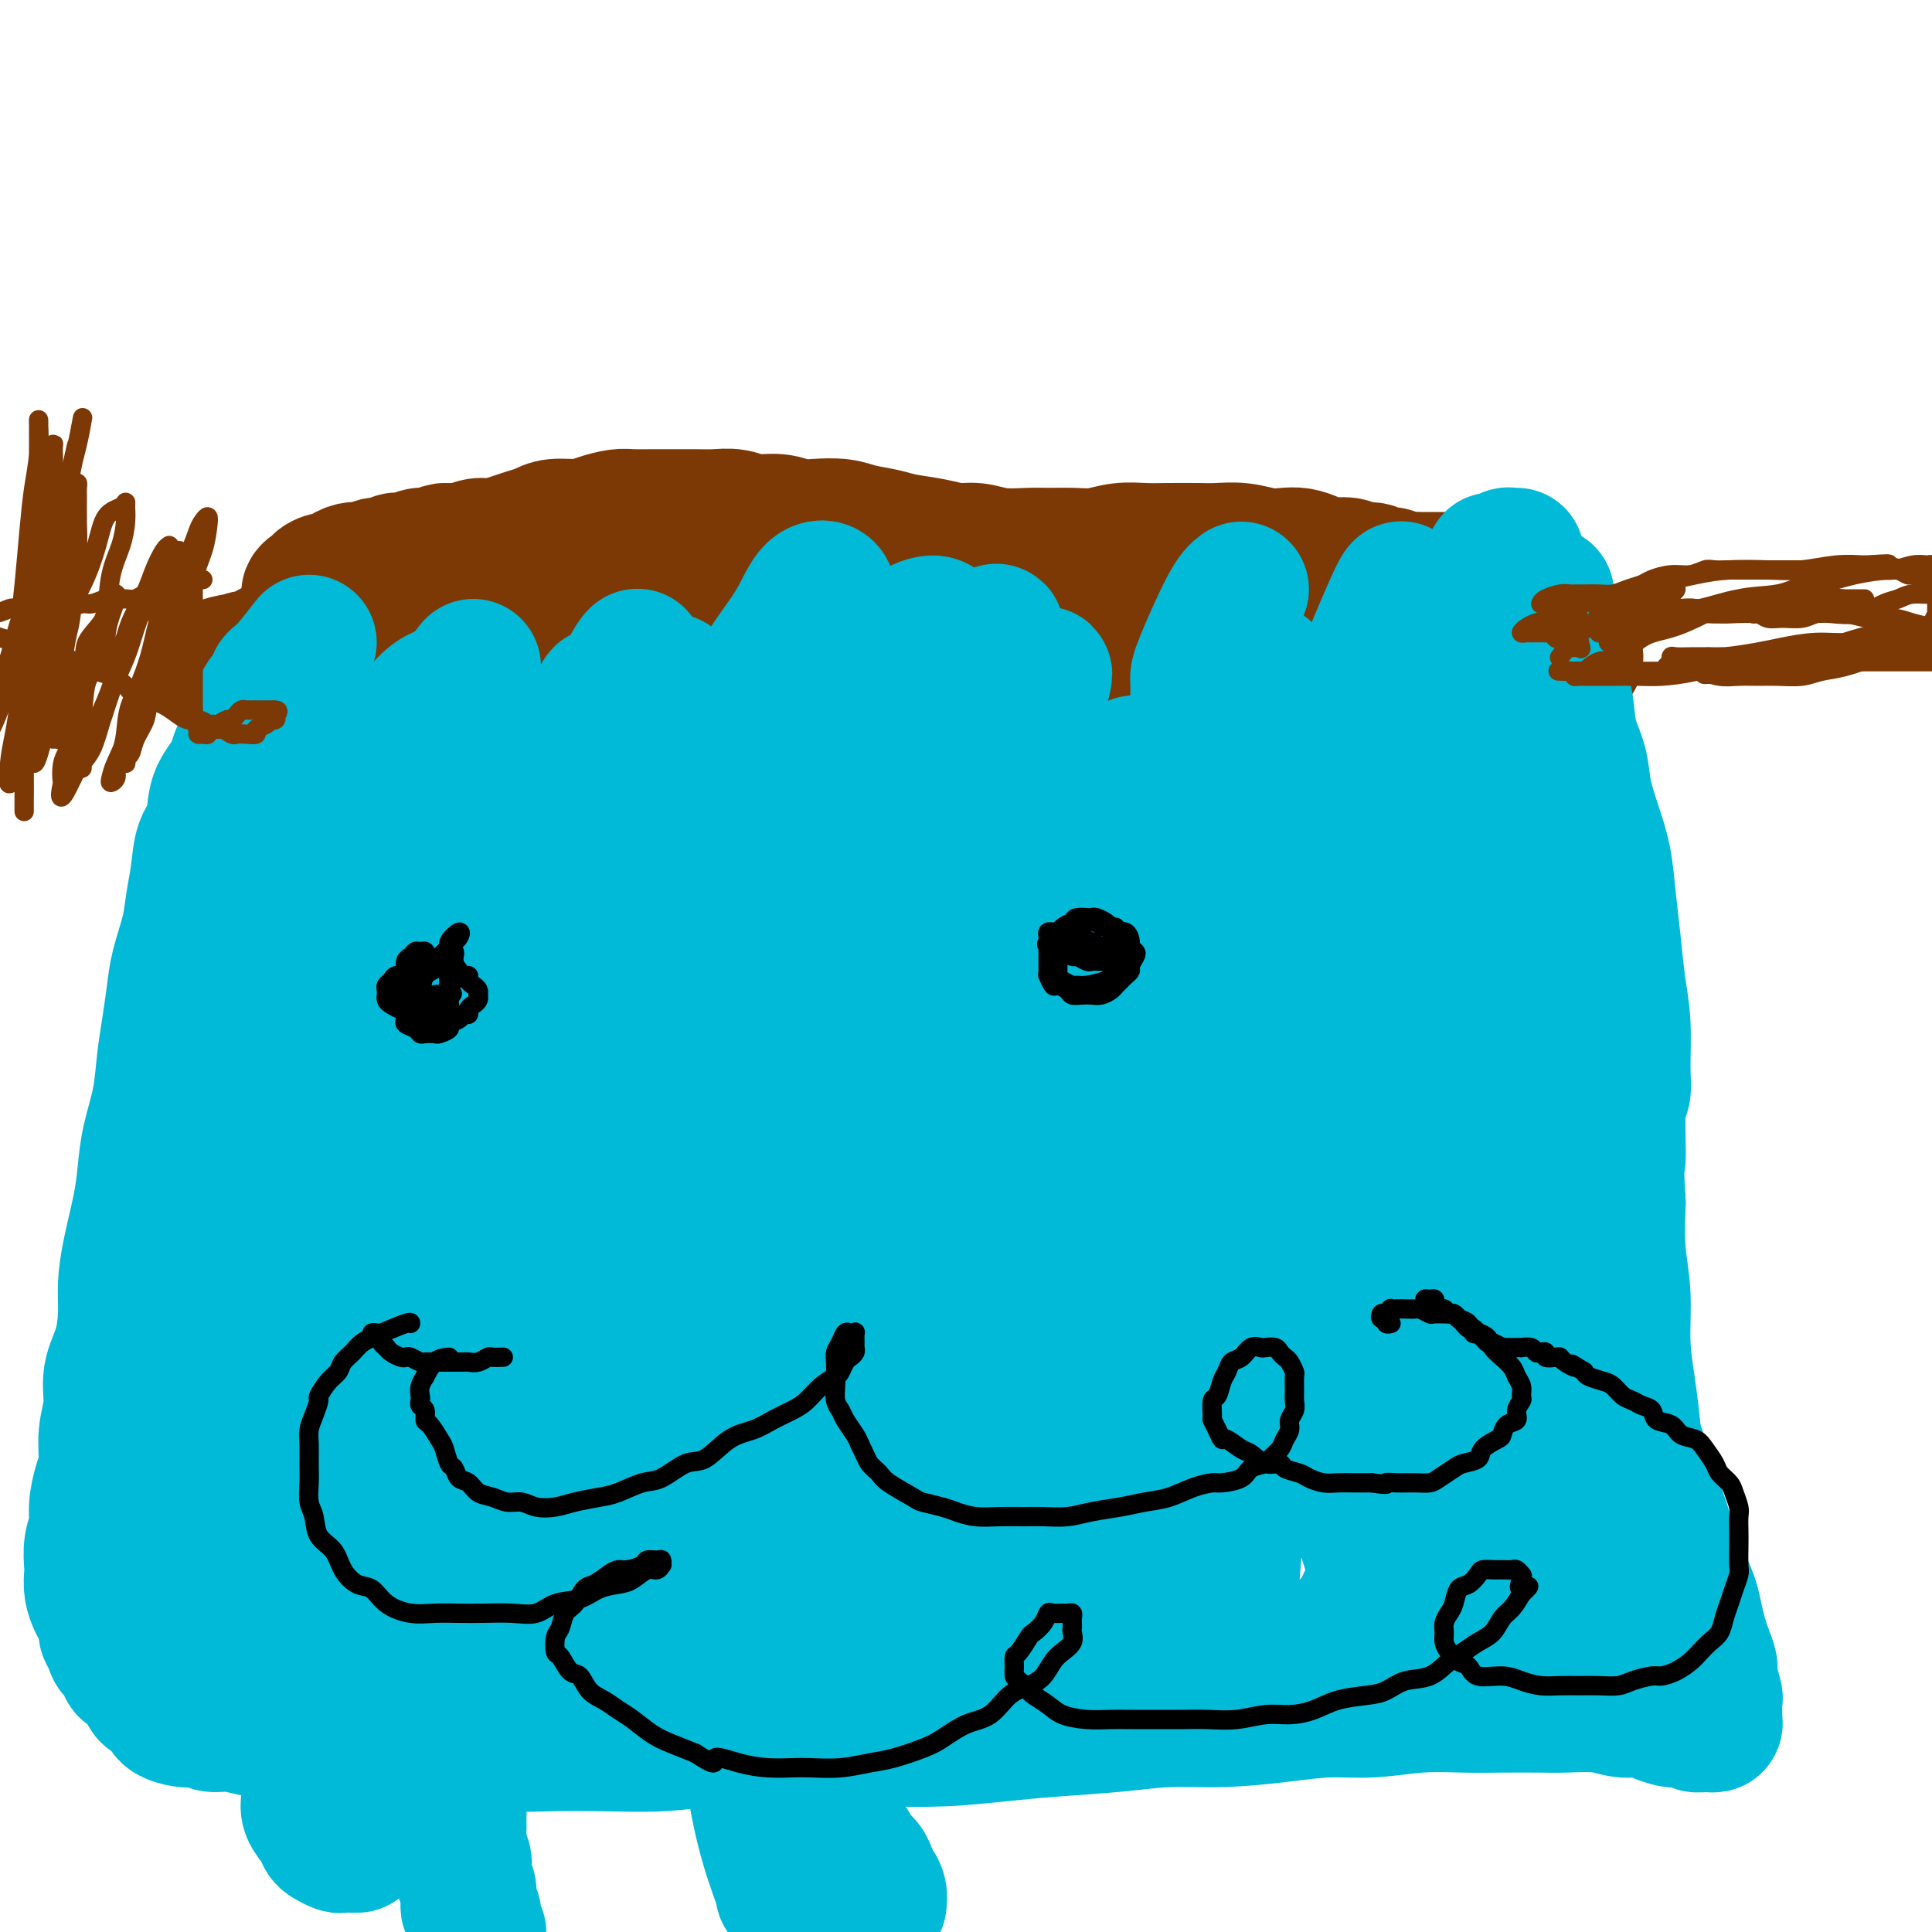 <svg viewBox='0 0 400 400' version='1.1' xmlns='http://www.w3.org/2000/svg' xmlns:xlink='http://www.w3.org/1999/xlink'><g fill='none' stroke='#00BAD8' stroke-width='4' stroke-linecap='round' stroke-linejoin='round'><path d='M113,135c0.676,0.423 1.351,0.845 2,1c0.649,0.155 1.270,0.042 2,0c0.730,-0.042 1.569,-0.014 2,0c0.431,0.014 0.454,0.015 1,0c0.546,-0.015 1.615,-0.046 3,0c1.385,0.046 3.088,0.170 4,0c0.912,-0.170 1.035,-0.634 2,-1c0.965,-0.366 2.773,-0.634 4,-1c1.227,-0.366 1.872,-0.830 3,-1c1.128,-0.170 2.740,-0.046 4,0c1.260,0.046 2.167,0.012 3,0c0.833,-0.012 1.591,-0.004 3,0c1.409,0.004 3.471,0.002 5,0c1.529,-0.002 2.527,-0.004 4,0c1.473,0.004 3.421,0.015 5,0c1.579,-0.015 2.789,-0.057 4,0c1.211,0.057 2.421,0.211 4,0c1.579,-0.211 3.525,-0.789 5,-1c1.475,-0.211 2.480,-0.057 4,0c1.520,0.057 3.556,0.015 5,0c1.444,-0.015 2.297,-0.004 4,0c1.703,0.004 4.258,0.001 6,0c1.742,-0.001 2.671,0.001 4,0c1.329,-0.001 3.057,-0.004 5,0c1.943,0.004 4.101,0.015 6,0c1.899,-0.015 3.541,-0.055 5,0c1.459,0.055 2.736,0.207 4,0c1.264,-0.207 2.514,-0.773 4,-1c1.486,-0.227 3.207,-0.116 5,0c1.793,0.116 3.659,0.237 5,0c1.341,-0.237 2.158,-0.833 3,-1c0.842,-0.167 1.711,0.095 3,0c1.289,-0.095 3.000,-0.546 4,-1c1.000,-0.454 1.289,-0.909 2,-1c0.711,-0.091 1.843,0.183 3,0c1.157,-0.183 2.338,-0.822 3,-1c0.662,-0.178 0.804,0.106 1,0c0.196,-0.106 0.445,-0.603 1,-1c0.555,-0.397 1.416,-0.695 2,-1c0.584,-0.305 0.892,-0.617 1,-1c0.108,-0.383 0.015,-0.838 0,-1c-0.015,-0.162 0.049,-0.032 0,0c-0.049,0.032 -0.209,-0.033 0,0c0.209,0.033 0.789,0.163 1,0c0.211,-0.163 0.054,-0.618 0,-1c-0.054,-0.382 -0.004,-0.690 0,-1c0.004,-0.310 -0.037,-0.622 0,-1c0.037,-0.378 0.154,-0.822 0,-1c-0.154,-0.178 -0.577,-0.089 -1,0'/><path d='M253,119c0.142,-1.172 -0.004,-1.101 0,-1c0.004,0.101 0.156,0.233 0,0c-0.156,-0.233 -0.620,-0.832 -1,-1c-0.380,-0.168 -0.674,0.095 -1,0c-0.326,-0.095 -0.682,-0.548 -1,-1c-0.318,-0.452 -0.596,-0.905 -1,-1c-0.404,-0.095 -0.934,0.167 -1,0c-0.066,-0.167 0.330,-0.762 0,-1c-0.330,-0.238 -1.388,-0.121 -2,0c-0.612,0.121 -0.779,0.244 -1,0c-0.221,-0.244 -0.495,-0.854 -1,-1c-0.505,-0.146 -1.239,0.172 -2,0c-0.761,-0.172 -1.547,-0.834 -2,-1c-0.453,-0.166 -0.572,0.166 -1,0c-0.428,-0.166 -1.165,-0.828 -2,-1c-0.835,-0.172 -1.767,0.146 -2,0c-0.233,-0.146 0.233,-0.757 0,-1c-0.233,-0.243 -1.165,-0.118 -2,0c-0.835,0.118 -1.574,0.228 -2,0c-0.426,-0.228 -0.538,-0.793 -1,-1c-0.462,-0.207 -1.275,-0.054 -2,0c-0.725,0.054 -1.363,0.011 -2,0c-0.637,-0.011 -1.273,0.011 -2,0c-0.727,-0.011 -1.546,-0.056 -2,0c-0.454,0.056 -0.545,0.212 -1,0c-0.455,-0.212 -1.276,-0.793 -2,-1c-0.724,-0.207 -1.352,-0.041 -2,0c-0.648,0.041 -1.314,-0.041 -2,0c-0.686,0.041 -1.390,0.207 -2,0c-0.610,-0.207 -1.127,-0.788 -2,-1c-0.873,-0.212 -2.102,-0.057 -3,0c-0.898,0.057 -1.466,0.016 -2,0c-0.534,-0.016 -1.035,-0.007 -2,0c-0.965,0.007 -2.394,0.012 -3,0c-0.606,-0.012 -0.388,-0.041 -1,0c-0.612,0.041 -2.055,0.152 -3,0c-0.945,-0.152 -1.394,-0.565 -2,-1c-0.606,-0.435 -1.370,-0.890 -2,-1c-0.630,-0.110 -1.126,0.124 -2,0c-0.874,-0.124 -2.125,-0.607 -3,-1c-0.875,-0.393 -1.373,-0.698 -2,-1c-0.627,-0.302 -1.382,-0.603 -2,-1c-0.618,-0.397 -1.100,-0.891 -2,-1c-0.900,-0.109 -2.218,0.167 -3,0c-0.782,-0.167 -1.027,-0.777 -2,-1c-0.973,-0.223 -2.673,-0.060 -4,0c-1.327,0.060 -2.280,0.015 -3,0c-0.720,-0.015 -1.207,-0.000 -2,0c-0.793,0.000 -1.892,-0.014 -3,0c-1.108,0.014 -2.225,0.055 -3,0c-0.775,-0.055 -1.209,-0.208 -2,0c-0.791,0.208 -1.940,0.776 -3,1c-1.060,0.224 -2.031,0.102 -3,0c-0.969,-0.102 -1.935,-0.186 -3,0c-1.065,0.186 -2.227,0.642 -3,1c-0.773,0.358 -1.155,0.618 -2,1c-0.845,0.382 -2.151,0.887 -3,1c-0.849,0.113 -1.241,-0.166 -2,0c-0.759,0.166 -1.884,0.776 -3,1c-1.116,0.224 -2.224,0.060 -3,0c-0.776,-0.060 -1.222,-0.017 -2,0c-0.778,0.017 -1.889,0.009 -3,0'/><path d='M130,105c-7.009,0.730 -3.032,0.055 -2,0c1.032,-0.055 -0.882,0.510 -2,1c-1.118,0.490 -1.440,0.905 -2,1c-0.560,0.095 -1.357,-0.130 -2,0c-0.643,0.130 -1.132,0.616 -2,1c-0.868,0.384 -2.114,0.666 -3,1c-0.886,0.334 -1.411,0.718 -2,1c-0.589,0.282 -1.242,0.460 -2,1c-0.758,0.540 -1.620,1.440 -2,2c-0.380,0.560 -0.276,0.779 -1,1c-0.724,0.221 -2.274,0.444 -3,1c-0.726,0.556 -0.627,1.445 -1,2c-0.373,0.555 -1.217,0.778 -2,1c-0.783,0.222 -1.506,0.445 -2,1c-0.494,0.555 -0.758,1.444 -1,2c-0.242,0.556 -0.461,0.779 -1,1c-0.539,0.221 -1.398,0.441 -2,1c-0.602,0.559 -0.946,1.458 -1,2c-0.054,0.542 0.182,0.728 0,1c-0.182,0.272 -0.780,0.631 -1,1c-0.220,0.369 -0.060,0.746 0,1c0.060,0.254 0.020,0.383 0,1c-0.020,0.617 -0.020,1.723 0,2c0.020,0.277 0.061,-0.275 0,0c-0.061,0.275 -0.225,1.378 0,2c0.225,0.622 0.837,0.762 1,1c0.163,0.238 -0.124,0.574 0,1c0.124,0.426 0.659,0.941 1,1c0.341,0.059 0.489,-0.338 1,0c0.511,0.338 1.385,1.410 2,2c0.615,0.590 0.972,0.697 1,1c0.028,0.303 -0.273,0.803 0,1c0.273,0.197 1.118,0.091 2,0c0.882,-0.091 1.799,-0.168 2,0c0.201,0.168 -0.316,0.581 0,1c0.316,0.419 1.463,0.846 2,1c0.537,0.154 0.462,0.037 1,0c0.538,-0.037 1.687,0.005 2,0c0.313,-0.005 -0.212,-0.058 0,0c0.212,0.058 1.160,0.226 2,0c0.840,-0.226 1.572,-0.848 2,-1c0.428,-0.152 0.552,0.165 1,0c0.448,-0.165 1.219,-0.814 2,-1c0.781,-0.186 1.571,0.090 2,0c0.429,-0.090 0.496,-0.546 1,-1c0.504,-0.454 1.444,-0.906 2,-1c0.556,-0.094 0.727,0.171 1,0c0.273,-0.171 0.647,-0.778 1,-1c0.353,-0.222 0.686,-0.059 1,0c0.314,0.059 0.610,0.015 1,0c0.390,-0.015 0.874,0.000 1,0c0.126,-0.000 -0.107,-0.015 0,0c0.107,0.015 0.554,0.059 1,0c0.446,-0.059 0.893,-0.222 1,0c0.107,0.222 -0.125,0.829 0,1c0.125,0.171 0.607,-0.094 1,0c0.393,0.094 0.696,0.547 1,1'/><path d='M132,139c1.013,0.309 1.045,0.083 1,0c-0.045,-0.083 -0.167,-0.022 0,0c0.167,0.022 0.622,0.006 1,0c0.378,-0.006 0.678,-0.002 1,0c0.322,0.002 0.667,0.000 1,0c0.333,-0.000 0.654,0.000 1,0c0.346,-0.000 0.718,-0.001 1,0c0.282,0.001 0.475,0.004 1,0c0.525,-0.004 1.384,-0.015 2,0c0.616,0.015 0.991,0.057 1,0c0.009,-0.057 -0.349,-0.211 0,0c0.349,0.211 1.403,0.789 2,1c0.597,0.211 0.737,0.057 1,0c0.263,-0.057 0.648,-0.015 1,0c0.352,0.015 0.671,0.004 1,0c0.329,-0.004 0.668,-0.001 1,0c0.332,0.001 0.656,-0.001 1,0c0.344,0.001 0.707,0.004 1,0c0.293,-0.004 0.515,-0.016 1,0c0.485,0.016 1.233,0.060 2,0c0.767,-0.060 1.552,-0.223 2,0c0.448,0.223 0.558,0.833 1,1c0.442,0.167 1.218,-0.109 2,0c0.782,0.109 1.572,0.604 2,1c0.428,0.396 0.493,0.695 1,1c0.507,0.305 1.455,0.618 2,1c0.545,0.382 0.685,0.834 1,1c0.315,0.166 0.804,0.048 1,0c0.196,-0.048 0.098,-0.024 0,0'/><path d='M253,118c-0.058,0.000 -0.116,0.001 0,0c0.116,-0.001 0.406,-0.003 1,0c0.594,0.003 1.491,0.011 2,0c0.509,-0.011 0.630,-0.040 1,0c0.370,0.040 0.991,0.150 2,0c1.009,-0.150 2.408,-0.561 3,-1c0.592,-0.439 0.378,-0.906 1,-1c0.622,-0.094 2.080,0.185 3,0c0.920,-0.185 1.303,-0.834 2,-1c0.697,-0.166 1.708,0.152 3,0c1.292,-0.152 2.866,-0.773 4,-1c1.134,-0.227 1.828,-0.061 3,0c1.172,0.061 2.824,0.016 4,0c1.176,-0.016 1.878,-0.004 3,0c1.122,0.004 2.664,0.001 4,0c1.336,-0.001 2.467,-0.000 4,0c1.533,0.000 3.467,-0.001 5,0c1.533,0.001 2.663,0.004 4,0c1.337,-0.004 2.881,-0.013 4,0c1.119,0.013 1.815,0.050 3,0c1.185,-0.050 2.860,-0.187 4,0c1.140,0.187 1.744,0.698 3,1c1.256,0.302 3.164,0.396 4,1c0.836,0.604 0.601,1.720 1,2c0.399,0.280 1.431,-0.276 2,0c0.569,0.276 0.675,1.383 1,2c0.325,0.617 0.869,0.743 1,1c0.131,0.257 -0.150,0.646 0,1c0.150,0.354 0.732,0.673 1,1c0.268,0.327 0.222,0.662 0,1c-0.222,0.338 -0.621,0.678 -1,1c-0.379,0.322 -0.739,0.626 -1,1c-0.261,0.374 -0.424,0.819 -1,1c-0.576,0.181 -1.564,0.097 -2,0c-0.436,-0.097 -0.318,-0.208 -1,0c-0.682,0.208 -2.164,0.735 -3,1c-0.836,0.265 -1.026,0.268 -2,0c-0.974,-0.268 -2.732,-0.808 -4,-1c-1.268,-0.192 -2.047,-0.036 -3,0c-0.953,0.036 -2.080,-0.047 -3,0c-0.920,0.047 -1.632,0.223 -3,0c-1.368,-0.223 -3.393,-0.845 -5,-1c-1.607,-0.155 -2.795,0.159 -4,0c-1.205,-0.159 -2.426,-0.790 -4,-1c-1.574,-0.210 -3.502,0.000 -5,0c-1.498,-0.000 -2.566,-0.210 -4,0c-1.434,0.210 -3.233,0.841 -5,1c-1.767,0.159 -3.501,-0.155 -5,0c-1.499,0.155 -2.762,0.777 -4,1c-1.238,0.223 -2.452,0.046 -4,0c-1.548,-0.046 -3.430,0.040 -5,0c-1.570,-0.040 -2.829,-0.207 -4,0c-1.171,0.207 -2.254,0.788 -3,1c-0.746,0.212 -1.156,0.057 -2,0c-0.844,-0.057 -2.123,-0.015 -3,0c-0.877,0.015 -1.351,0.004 -2,0c-0.649,-0.004 -1.471,-0.001 -2,0c-0.529,0.001 -0.764,0.001 -1,0'/><path d='M240,128c-7.380,0.403 -1.331,-0.089 1,0c2.331,0.089 0.944,0.760 1,1c0.056,0.240 1.556,0.051 2,0c0.444,-0.051 -0.166,0.038 0,0c0.166,-0.038 1.110,-0.203 2,0c0.890,0.203 1.728,0.773 2,1c0.272,0.227 -0.020,0.113 0,0c0.020,-0.113 0.351,-0.223 1,0c0.649,0.223 1.614,0.778 2,1c0.386,0.222 0.193,0.111 0,0'/><path d='M99,124c-0.303,0.113 -0.606,0.226 -1,0c-0.394,-0.226 -0.879,-0.793 -1,-1c-0.121,-0.207 0.123,-0.056 0,0c-0.123,0.056 -0.612,0.015 -1,0c-0.388,-0.015 -0.674,-0.004 -1,0c-0.326,0.004 -0.691,0.000 -1,0c-0.309,-0.000 -0.561,0.003 -1,0c-0.439,-0.003 -1.065,-0.012 -2,0c-0.935,0.012 -2.179,0.045 -3,0c-0.821,-0.045 -1.221,-0.167 -2,0c-0.779,0.167 -1.939,0.625 -3,1c-1.061,0.375 -2.024,0.668 -3,1c-0.976,0.332 -1.966,0.704 -3,1c-1.034,0.296 -2.111,0.516 -3,1c-0.889,0.484 -1.588,1.233 -3,2c-1.412,0.767 -3.535,1.552 -5,2c-1.465,0.448 -2.272,0.557 -3,1c-0.728,0.443 -1.375,1.219 -2,2c-0.625,0.781 -1.226,1.568 -2,2c-0.774,0.432 -1.720,0.511 -2,1c-0.280,0.489 0.104,1.389 0,2c-0.104,0.611 -0.698,0.934 -1,1c-0.302,0.066 -0.311,-0.126 0,0c0.311,0.126 0.943,0.570 1,1c0.057,0.430 -0.460,0.847 0,1c0.460,0.153 1.896,0.042 3,0c1.104,-0.042 1.876,-0.015 3,0c1.124,0.015 2.599,0.019 4,0c1.401,-0.019 2.727,-0.061 4,0c1.273,0.061 2.492,0.227 4,0c1.508,-0.227 3.306,-0.845 5,-1c1.694,-0.155 3.285,0.154 5,0c1.715,-0.154 3.553,-0.772 5,-1c1.447,-0.228 2.502,-0.065 4,0c1.498,0.065 3.437,0.033 5,0c1.563,-0.033 2.749,-0.065 4,0c1.251,0.065 2.565,0.227 4,0c1.435,-0.227 2.990,-0.845 4,-1c1.010,-0.155 1.475,0.151 2,0c0.525,-0.151 1.110,-0.758 2,-1c0.890,-0.242 2.085,-0.117 3,0c0.915,0.117 1.549,0.228 2,0c0.451,-0.228 0.720,-0.793 1,-1c0.280,-0.207 0.571,-0.057 1,0c0.429,0.057 0.998,0.019 1,0c0.002,-0.019 -0.561,-0.019 -1,0c-0.439,0.019 -0.752,0.058 -1,0c-0.248,-0.058 -0.430,-0.212 -1,0c-0.570,0.212 -1.529,0.790 -2,1c-0.471,0.210 -0.455,0.052 -1,0c-0.545,-0.052 -1.652,0.001 -2,0c-0.348,-0.001 0.065,-0.057 0,0c-0.065,0.057 -0.606,0.225 -1,0c-0.394,-0.225 -0.642,-0.844 -1,-1c-0.358,-0.156 -0.827,0.150 -1,0c-0.173,-0.150 -0.049,-0.757 0,-1c0.049,-0.243 0.025,-0.121 0,0'/></g>
<g fill='none' stroke='#7C3805' stroke-width='28' stroke-linecap='round' stroke-linejoin='round'><path d='M311,118c0.542,-0.226 1.085,-0.453 0,0c-1.085,0.453 -3.796,1.585 -5,2c-1.204,0.415 -0.899,0.111 -1,0c-0.101,-0.111 -0.608,-0.030 -1,0c-0.392,0.030 -0.667,0.008 -1,0c-0.333,-0.008 -0.722,-0.002 -1,0c-0.278,0.002 -0.445,0.001 -1,0c-0.555,-0.001 -1.500,-0.000 -2,0c-0.500,0.000 -0.557,0.001 -1,0c-0.443,-0.001 -1.273,-0.004 -2,0c-0.727,0.004 -1.350,0.016 -2,0c-0.650,-0.016 -1.328,-0.061 -2,0c-0.672,0.061 -1.339,0.228 -2,0c-0.661,-0.228 -1.316,-0.850 -2,-1c-0.684,-0.150 -1.397,0.171 -2,0c-0.603,-0.171 -1.095,-0.833 -2,-1c-0.905,-0.167 -2.223,0.162 -3,0c-0.777,-0.162 -1.011,-0.814 -2,-1c-0.989,-0.186 -2.731,0.095 -4,0c-1.269,-0.095 -2.064,-0.565 -3,-1c-0.936,-0.435 -2.015,-0.835 -3,-1c-0.985,-0.165 -1.878,-0.097 -3,0c-1.122,0.097 -2.473,0.222 -4,0c-1.527,-0.222 -3.229,-0.791 -5,-1c-1.771,-0.209 -3.610,-0.057 -5,0c-1.390,0.057 -2.331,0.019 -4,0c-1.669,-0.019 -4.066,-0.019 -6,0c-1.934,0.019 -3.406,0.058 -5,0c-1.594,-0.058 -3.309,-0.212 -5,0c-1.691,0.212 -3.357,0.790 -5,1c-1.643,0.210 -3.261,0.052 -5,0c-1.739,-0.052 -3.598,0.001 -5,0c-1.402,-0.001 -2.347,-0.056 -4,0c-1.653,0.056 -4.014,0.222 -6,0c-1.986,-0.222 -3.597,-0.833 -5,-1c-1.403,-0.167 -2.598,0.110 -4,0c-1.402,-0.110 -3.010,-0.608 -5,-1c-1.990,-0.392 -4.363,-0.680 -6,-1c-1.637,-0.320 -2.538,-0.673 -4,-1c-1.462,-0.327 -3.485,-0.628 -5,-1c-1.515,-0.372 -2.523,-0.817 -4,-1c-1.477,-0.183 -3.423,-0.105 -5,0c-1.577,0.105 -2.784,0.238 -4,0c-1.216,-0.238 -2.439,-0.849 -4,-1c-1.561,-0.151 -3.459,0.156 -5,0c-1.541,-0.156 -2.726,-0.774 -4,-1c-1.274,-0.226 -2.638,-0.060 -4,0c-1.362,0.060 -2.723,0.015 -4,0c-1.277,-0.015 -2.470,-0.001 -4,0c-1.530,0.001 -3.398,-0.010 -5,0c-1.602,0.010 -2.939,0.040 -4,0c-1.061,-0.040 -1.844,-0.151 -3,0c-1.156,0.151 -2.683,0.565 -4,1c-1.317,0.435 -2.424,0.890 -4,1c-1.576,0.110 -3.622,-0.124 -5,0c-1.378,0.124 -2.087,0.607 -3,1c-0.913,0.393 -2.030,0.698 -3,1c-0.970,0.302 -1.793,0.603 -3,1c-1.207,0.397 -2.798,0.890 -4,1c-1.202,0.110 -2.016,-0.163 -3,0c-0.984,0.163 -2.138,0.761 -3,1c-0.862,0.239 -1.431,0.120 -2,0'/><path d='M94,114c-5.552,1.018 -2.432,0.061 -2,0c0.432,-0.061 -1.824,0.772 -3,1c-1.176,0.228 -1.273,-0.150 -2,0c-0.727,0.150 -2.082,0.829 -3,1c-0.918,0.171 -1.397,-0.164 -2,0c-0.603,0.164 -1.330,0.828 -2,1c-0.670,0.172 -1.283,-0.147 -2,0c-0.717,0.147 -1.539,0.761 -2,1c-0.461,0.239 -0.560,0.102 -1,0c-0.440,-0.102 -1.222,-0.168 -2,0c-0.778,0.168 -1.553,0.571 -2,1c-0.447,0.429 -0.567,0.884 -1,1c-0.433,0.116 -1.180,-0.109 -2,0c-0.820,0.109 -1.715,0.551 -2,1c-0.285,0.449 0.039,0.905 0,1c-0.039,0.095 -0.443,-0.171 -1,0c-0.557,0.171 -1.268,0.778 -1,1c0.268,0.222 1.515,0.060 2,0c0.485,-0.060 0.207,-0.019 1,0c0.793,0.019 2.658,0.016 4,0c1.342,-0.016 2.163,-0.044 3,0c0.837,0.044 1.690,0.162 3,0c1.310,-0.162 3.076,-0.603 5,-1c1.924,-0.397 4.005,-0.750 6,-1c1.995,-0.250 3.904,-0.396 6,-1c2.096,-0.604 4.380,-1.664 7,-2c2.620,-0.336 5.576,0.054 8,0c2.424,-0.054 4.315,-0.550 7,-1c2.685,-0.450 6.164,-0.853 9,-1c2.836,-0.147 5.029,-0.039 8,0c2.971,0.039 6.721,0.009 10,0c3.279,-0.009 6.087,0.002 9,0c2.913,-0.002 5.933,-0.015 9,0c3.067,0.015 6.182,0.060 9,0c2.818,-0.060 5.337,-0.226 8,0c2.663,0.226 5.468,0.844 8,1c2.532,0.156 4.790,-0.151 7,0c2.210,0.151 4.370,0.761 6,1c1.630,0.239 2.728,0.107 4,0c1.272,-0.107 2.717,-0.187 4,0c1.283,0.187 2.402,0.642 3,1c0.598,0.358 0.673,0.618 1,1c0.327,0.382 0.906,0.887 1,1c0.094,0.113 -0.297,-0.167 -1,0c-0.703,0.167 -1.718,0.781 -3,1c-1.282,0.219 -2.833,0.045 -4,0c-1.167,-0.045 -1.952,0.041 -4,0c-2.048,-0.041 -5.360,-0.207 -8,0c-2.640,0.207 -4.610,0.788 -7,1c-2.390,0.212 -5.201,0.056 -8,0c-2.799,-0.056 -5.584,-0.012 -9,0c-3.416,0.012 -7.461,-0.009 -11,0c-3.539,0.009 -6.573,0.048 -10,0c-3.427,-0.048 -7.248,-0.182 -11,0c-3.752,0.182 -7.436,0.681 -11,1c-3.564,0.319 -7.007,0.457 -11,1c-3.993,0.543 -8.537,1.492 -12,2c-3.463,0.508 -5.847,0.574 -9,1c-3.153,0.426 -7.077,1.213 -11,2'/><path d='M82,130c-9.695,1.161 -6.933,0.563 -8,1c-1.067,0.437 -5.961,1.911 -9,3c-3.039,1.089 -4.221,1.795 -6,2c-1.779,0.205 -4.154,-0.092 -6,0c-1.846,0.092 -3.161,0.572 -4,1c-0.839,0.428 -1.200,0.802 -2,1c-0.800,0.198 -2.037,0.218 -2,0c0.037,-0.218 1.349,-0.676 3,-1c1.651,-0.324 3.642,-0.514 5,-1c1.358,-0.486 2.082,-1.267 4,-2c1.918,-0.733 5.028,-1.419 8,-2c2.972,-0.581 5.804,-1.059 9,-2c3.196,-0.941 6.755,-2.346 10,-3c3.245,-0.654 6.176,-0.556 10,-1c3.824,-0.444 8.542,-1.429 13,-2c4.458,-0.571 8.656,-0.727 13,-1c4.344,-0.273 8.836,-0.662 13,-1c4.164,-0.338 8.001,-0.626 13,-1c4.999,-0.374 11.159,-0.833 16,-1c4.841,-0.167 8.363,-0.041 13,0c4.637,0.041 10.389,-0.004 15,0c4.611,0.004 8.082,0.056 12,0c3.918,-0.056 8.283,-0.221 13,0c4.717,0.221 9.786,0.829 14,1c4.214,0.171 7.575,-0.094 11,0c3.425,0.094 6.916,0.546 11,1c4.084,0.454 8.763,0.910 12,1c3.237,0.090 5.033,-0.187 8,0c2.967,0.187 7.105,0.839 10,1c2.895,0.161 4.546,-0.167 7,0c2.454,0.167 5.711,0.829 8,1c2.289,0.171 3.609,-0.150 5,0c1.391,0.150 2.852,0.769 4,1c1.148,0.231 1.983,0.073 3,0c1.017,-0.073 2.216,-0.061 3,0c0.784,0.061 1.152,0.171 1,0c-0.152,-0.171 -0.826,-0.622 -2,-1c-1.174,-0.378 -2.849,-0.682 -4,-1c-1.151,-0.318 -1.778,-0.649 -3,-1c-1.222,-0.351 -3.037,-0.721 -5,-1c-1.963,-0.279 -4.072,-0.467 -6,-1c-1.928,-0.533 -3.673,-1.410 -6,-2c-2.327,-0.590 -5.235,-0.894 -8,-1c-2.765,-0.106 -5.386,-0.014 -8,0c-2.614,0.014 -5.221,-0.049 -8,0c-2.779,0.049 -5.730,0.209 -9,0c-3.270,-0.209 -6.858,-0.788 -10,-1c-3.142,-0.212 -5.838,-0.056 -9,0c-3.162,0.056 -6.791,0.014 -10,0c-3.209,-0.014 -5.999,-0.000 -9,0c-3.001,0.000 -6.214,-0.014 -9,0c-2.786,0.014 -5.144,0.056 -8,0c-2.856,-0.056 -6.210,-0.211 -9,0c-2.790,0.211 -5.016,0.789 -7,1c-1.984,0.211 -3.728,0.057 -6,0c-2.272,-0.057 -5.073,-0.015 -7,0c-1.927,0.015 -2.979,0.004 -4,0c-1.021,-0.004 -2.010,-0.002 -3,0'/><path d='M162,118c-18.368,0.000 -6.287,0.000 -2,0c4.287,-0.000 0.780,-0.000 0,0c-0.780,0.000 1.168,0.001 2,0c0.832,-0.001 0.548,-0.004 2,0c1.452,0.004 4.642,0.015 7,0c2.358,-0.015 3.886,-0.058 6,0c2.114,0.058 4.815,0.216 8,0c3.185,-0.216 6.855,-0.805 10,-1c3.145,-0.195 5.767,0.004 9,0c3.233,-0.004 7.077,-0.209 11,0c3.923,0.209 7.923,0.834 12,1c4.077,0.166 8.230,-0.125 12,0c3.770,0.125 7.159,0.666 11,1c3.841,0.334 8.136,0.461 12,1c3.864,0.539 7.298,1.490 11,2c3.702,0.510 7.672,0.578 11,1c3.328,0.422 6.015,1.197 9,2c2.985,0.803 6.270,1.633 9,2c2.730,0.367 4.906,0.269 7,1c2.094,0.731 4.105,2.291 6,3c1.895,0.709 3.672,0.568 5,1c1.328,0.432 2.206,1.436 3,2c0.794,0.564 1.505,0.687 2,1c0.495,0.313 0.775,0.817 1,1c0.225,0.183 0.397,0.047 0,0c-0.397,-0.047 -1.361,-0.004 -2,0c-0.639,0.004 -0.951,-0.030 -2,0c-1.049,0.030 -2.835,0.125 -5,0c-2.165,-0.125 -4.708,-0.471 -7,-1c-2.292,-0.529 -4.333,-1.242 -7,-2c-2.667,-0.758 -5.959,-1.561 -9,-2c-3.041,-0.439 -5.831,-0.513 -9,-1c-3.169,-0.487 -6.716,-1.387 -10,-2c-3.284,-0.613 -6.306,-0.939 -10,-1c-3.694,-0.061 -8.060,0.142 -12,0c-3.940,-0.142 -7.454,-0.630 -11,-1c-3.546,-0.370 -7.125,-0.621 -11,-1c-3.875,-0.379 -8.047,-0.886 -12,-1c-3.953,-0.114 -7.686,0.166 -11,0c-3.314,-0.166 -6.210,-0.776 -10,-1c-3.790,-0.224 -8.475,-0.060 -12,0c-3.525,0.060 -5.889,0.016 -9,0c-3.111,-0.016 -6.970,-0.005 -10,0c-3.030,0.005 -5.230,0.004 -8,0c-2.770,-0.004 -6.108,-0.012 -9,0c-2.892,0.012 -5.337,0.045 -8,0c-2.663,-0.045 -5.545,-0.166 -8,0c-2.455,0.166 -4.483,0.619 -6,1c-1.517,0.381 -2.525,0.690 -4,1c-1.475,0.310 -3.419,0.622 -5,1c-1.581,0.378 -2.799,0.823 -4,1c-1.201,0.177 -2.384,0.086 -3,0c-0.616,-0.086 -0.665,-0.167 -1,0c-0.335,0.167 -0.957,0.581 -1,1c-0.043,0.419 0.494,0.844 1,1c0.506,0.156 0.982,0.042 2,0c1.018,-0.042 2.576,-0.012 4,0c1.424,0.012 2.712,0.006 4,0'/><path d='M121,129c2.381,0.370 3.832,0.295 5,0c1.168,-0.295 2.053,-0.811 4,-1c1.947,-0.189 4.955,-0.051 7,0c2.045,0.051 3.125,0.017 5,0c1.875,-0.017 4.544,-0.016 7,0c2.456,0.016 4.700,0.047 7,0c2.300,-0.047 4.658,-0.171 7,0c2.342,0.171 4.670,0.637 7,1c2.330,0.363 4.662,0.622 7,1c2.338,0.378 4.683,0.875 7,1c2.317,0.125 4.604,-0.121 7,0c2.396,0.121 4.899,0.611 7,1c2.101,0.389 3.801,0.679 6,1c2.199,0.321 4.896,0.675 7,1c2.104,0.325 3.614,0.622 5,1c1.386,0.378 2.647,0.837 4,1c1.353,0.163 2.797,0.030 4,0c1.203,-0.030 2.163,0.045 3,0c0.837,-0.045 1.550,-0.208 2,0c0.450,0.208 0.638,0.788 1,1c0.362,0.212 0.898,0.057 1,0c0.102,-0.057 -0.232,-0.015 -1,0c-0.768,0.015 -1.971,0.004 -3,0c-1.029,-0.004 -1.884,-0.000 -3,0c-1.116,0.000 -2.495,-0.004 -4,0c-1.505,0.004 -3.137,0.015 -5,0c-1.863,-0.015 -3.956,-0.057 -6,0c-2.044,0.057 -4.039,0.211 -6,0c-1.961,-0.211 -3.888,-0.789 -6,-1c-2.112,-0.211 -4.407,-0.057 -7,0c-2.593,0.057 -5.482,0.015 -8,0c-2.518,-0.015 -4.664,-0.004 -7,0c-2.336,0.004 -4.860,-0.000 -7,0c-2.140,0.000 -3.895,0.004 -6,0c-2.105,-0.004 -4.561,-0.016 -7,0c-2.439,0.016 -4.861,0.061 -7,0c-2.139,-0.061 -3.996,-0.228 -6,0c-2.004,0.228 -4.154,0.849 -6,1c-1.846,0.151 -3.389,-0.170 -5,0c-1.611,0.170 -3.290,0.830 -5,1c-1.710,0.170 -3.451,-0.151 -5,0c-1.549,0.151 -2.905,0.773 -4,1c-1.095,0.227 -1.929,0.058 -3,0c-1.071,-0.058 -2.377,-0.004 -3,0c-0.623,0.004 -0.561,-0.041 -1,0c-0.439,0.041 -1.380,0.170 -2,0c-0.620,-0.170 -0.921,-0.637 -1,-1c-0.079,-0.363 0.062,-0.622 0,-1c-0.062,-0.378 -0.329,-0.876 0,-1c0.329,-0.124 1.253,0.124 2,0c0.747,-0.124 1.319,-0.621 2,-1c0.681,-0.379 1.473,-0.639 2,-1c0.527,-0.361 0.790,-0.822 2,-1c1.210,-0.178 3.369,-0.072 5,0c1.631,0.072 2.735,0.110 4,0c1.265,-0.110 2.689,-0.370 4,0c1.311,0.370 2.507,1.369 4,2c1.493,0.631 3.284,0.895 5,1c1.716,0.105 3.358,0.053 5,0'/><path d='M142,136c5.089,0.911 4.311,1.689 4,2c-0.311,0.311 -0.156,0.156 0,0'/></g>
<g fill='none' stroke='#00BAD8' stroke-width='28' stroke-linecap='round' stroke-linejoin='round'><path d='M60,141c-0.417,-0.417 -0.833,-0.833 -1,-1c-0.167,-0.167 -0.083,-0.083 0,0'/><path d='M64,133c-1.501,1.915 -3.002,3.830 -4,5c-0.998,1.170 -1.494,1.593 -2,2c-0.506,0.407 -1.021,0.796 -1,1c0.021,0.204 0.579,0.224 0,1c-0.579,0.776 -2.295,2.309 -3,4c-0.705,1.691 -0.397,3.541 -1,5c-0.603,1.459 -2.116,2.527 -3,4c-0.884,1.473 -1.140,3.351 -2,5c-0.860,1.649 -2.325,3.069 -3,5c-0.675,1.931 -0.561,4.373 -1,6c-0.439,1.627 -1.431,2.440 -2,4c-0.569,1.560 -0.716,3.867 -1,6c-0.284,2.133 -0.706,4.091 -1,6c-0.294,1.909 -0.460,3.768 -1,6c-0.540,2.232 -1.453,4.839 -2,7c-0.547,2.161 -0.728,3.878 -1,6c-0.272,2.122 -0.637,4.649 -1,7c-0.363,2.351 -0.726,4.526 -1,7c-0.274,2.474 -0.458,5.248 -1,8c-0.542,2.752 -1.441,5.484 -2,8c-0.559,2.516 -0.776,4.817 -1,7c-0.224,2.183 -0.454,4.249 -1,7c-0.546,2.751 -1.408,6.187 -2,9c-0.592,2.813 -0.914,5.003 -1,7c-0.086,1.997 0.064,3.803 0,6c-0.064,2.197 -0.342,4.787 -1,7c-0.658,2.213 -1.696,4.050 -2,6c-0.304,1.950 0.125,4.013 0,6c-0.125,1.987 -0.803,3.900 -1,6c-0.197,2.100 0.087,4.388 0,6c-0.087,1.612 -0.545,2.547 -1,4c-0.455,1.453 -0.906,3.424 -1,5c-0.094,1.576 0.170,2.757 0,4c-0.170,1.243 -0.775,2.550 -1,4c-0.225,1.450 -0.072,3.045 0,4c0.072,0.955 0.062,1.272 0,2c-0.062,0.728 -0.175,1.868 0,3c0.175,1.132 0.639,2.256 1,3c0.361,0.744 0.620,1.106 1,2c0.380,0.894 0.880,2.318 1,3c0.120,0.682 -0.140,0.620 0,1c0.140,0.380 0.681,1.201 1,2c0.319,0.799 0.418,1.575 1,2c0.582,0.425 1.648,0.497 2,1c0.352,0.503 -0.009,1.435 0,2c0.009,0.565 0.387,0.763 1,1c0.613,0.237 1.460,0.514 2,1c0.540,0.486 0.773,1.180 1,2c0.227,0.820 0.449,1.764 1,2c0.551,0.236 1.432,-0.238 2,0c0.568,0.238 0.824,1.187 1,2c0.176,0.813 0.272,1.490 1,2c0.728,0.510 2.086,0.854 3,1c0.914,0.146 1.382,0.096 2,0c0.618,-0.096 1.387,-0.237 2,0c0.613,0.237 1.071,0.852 2,1c0.929,0.148 2.329,-0.170 4,0c1.671,0.170 3.613,0.829 5,1c1.387,0.171 2.220,-0.146 4,0c1.780,0.146 4.509,0.756 7,1c2.491,0.244 4.746,0.122 7,0'/><path d='M71,359c6.472,0.841 4.652,0.943 6,1c1.348,0.057 5.863,0.067 9,0c3.137,-0.067 4.894,-0.213 8,0c3.106,0.213 7.561,0.785 11,1c3.439,0.215 5.864,0.072 9,0c3.136,-0.072 6.985,-0.072 11,0c4.015,0.072 8.197,0.215 12,0c3.803,-0.215 7.229,-0.789 11,-1c3.771,-0.211 7.887,-0.060 12,0c4.113,0.060 8.221,0.027 12,0c3.779,-0.027 7.227,-0.048 11,0c3.773,0.048 7.870,0.167 12,0c4.130,-0.167 8.294,-0.618 12,-1c3.706,-0.382 6.956,-0.693 11,-1c4.044,-0.307 8.883,-0.608 13,-1c4.117,-0.392 7.514,-0.875 11,-1c3.486,-0.125 7.062,0.106 11,0c3.938,-0.106 8.238,-0.550 12,-1c3.762,-0.450 6.985,-0.905 10,-1c3.015,-0.095 5.822,0.171 9,0c3.178,-0.171 6.727,-0.777 10,-1c3.273,-0.223 6.268,-0.061 9,0c2.732,0.061 5.199,0.020 8,0c2.801,-0.020 5.937,-0.020 8,0c2.063,0.020 3.055,0.061 5,0c1.945,-0.061 4.843,-0.223 7,0c2.157,0.223 3.573,0.830 5,1c1.427,0.170 2.863,-0.099 4,0c1.137,0.099 1.973,0.566 3,1c1.027,0.434 2.243,0.834 3,1c0.757,0.166 1.053,0.097 2,0c0.947,-0.097 2.545,-0.221 3,0c0.455,0.221 -0.232,0.788 0,1c0.232,0.212 1.383,0.070 2,0c0.617,-0.070 0.701,-0.069 1,0c0.299,0.069 0.813,0.204 1,0c0.187,-0.204 0.046,-0.748 0,-1c-0.046,-0.252 0.003,-0.212 0,-1c-0.003,-0.788 -0.056,-2.402 0,-3c0.056,-0.598 0.222,-0.179 0,-1c-0.222,-0.821 -0.833,-2.884 -1,-4c-0.167,-1.116 0.111,-1.287 0,-2c-0.111,-0.713 -0.610,-1.967 -1,-3c-0.390,-1.033 -0.670,-1.843 -1,-3c-0.330,-1.157 -0.711,-2.660 -1,-4c-0.289,-1.340 -0.486,-2.516 -1,-4c-0.514,-1.484 -1.346,-3.275 -2,-5c-0.654,-1.725 -1.131,-3.382 -2,-5c-0.869,-1.618 -2.130,-3.195 -3,-5c-0.870,-1.805 -1.347,-3.836 -2,-6c-0.653,-2.164 -1.480,-4.459 -2,-7c-0.520,-2.541 -0.731,-5.326 -1,-8c-0.269,-2.674 -0.594,-5.236 -1,-8c-0.406,-2.764 -0.892,-5.731 -1,-9c-0.108,-3.269 0.163,-6.842 0,-10c-0.163,-3.158 -0.761,-5.902 -1,-9c-0.239,-3.098 -0.120,-6.549 0,-10'/><path d='M335,249c-0.602,-9.837 -0.108,-7.430 0,-9c0.108,-1.570 -0.170,-7.116 0,-10c0.170,-2.884 0.789,-3.107 1,-4c0.211,-0.893 0.015,-2.455 0,-5c-0.015,-2.545 0.151,-6.072 0,-9c-0.151,-2.928 -0.621,-5.257 -1,-8c-0.379,-2.743 -0.669,-5.902 -1,-9c-0.331,-3.098 -0.703,-6.137 -1,-9c-0.297,-2.863 -0.517,-5.550 -1,-8c-0.483,-2.450 -1.228,-4.662 -2,-7c-0.772,-2.338 -1.572,-4.803 -2,-7c-0.428,-2.197 -0.486,-4.127 -1,-6c-0.514,-1.873 -1.485,-3.688 -2,-6c-0.515,-2.312 -0.574,-5.122 -1,-7c-0.426,-1.878 -1.218,-2.825 -2,-4c-0.782,-1.175 -1.553,-2.580 -2,-4c-0.447,-1.420 -0.572,-2.856 -1,-4c-0.428,-1.144 -1.161,-1.997 -2,-3c-0.839,-1.003 -1.784,-2.156 -2,-3c-0.216,-0.844 0.297,-1.379 0,-2c-0.297,-0.621 -1.404,-1.329 -2,-2c-0.596,-0.671 -0.680,-1.307 -1,-2c-0.320,-0.693 -0.875,-1.443 -1,-2c-0.125,-0.557 0.179,-0.920 0,-1c-0.179,-0.080 -0.843,0.122 -1,0c-0.157,-0.122 0.192,-0.568 0,-1c-0.192,-0.432 -0.924,-0.852 -1,-1c-0.076,-0.148 0.504,-0.026 1,0c0.496,0.026 0.907,-0.046 1,0c0.093,0.046 -0.133,0.208 0,0c0.133,-0.208 0.623,-0.788 1,-1c0.377,-0.212 0.640,-0.057 1,0c0.360,0.057 0.817,0.016 1,0c0.183,-0.016 0.091,-0.008 0,0'/><path d='M98,138c-0.453,0.525 -0.906,1.050 -1,2c-0.094,0.950 0.171,2.325 0,3c-0.171,0.675 -0.777,0.648 -1,1c-0.223,0.352 -0.064,1.081 0,2c0.064,0.919 0.032,2.027 0,3c-0.032,0.973 -0.064,1.812 0,3c0.064,1.188 0.223,2.724 0,4c-0.223,1.276 -0.830,2.293 -1,4c-0.170,1.707 0.095,4.106 0,6c-0.095,1.894 -0.550,3.284 -1,5c-0.450,1.716 -0.894,3.757 -1,6c-0.106,2.243 0.126,4.688 0,7c-0.126,2.312 -0.611,4.490 -1,7c-0.389,2.510 -0.682,5.353 -1,8c-0.318,2.647 -0.661,5.098 -1,8c-0.339,2.902 -0.673,6.255 -1,9c-0.327,2.745 -0.646,4.880 -1,8c-0.354,3.120 -0.743,7.223 -1,10c-0.257,2.777 -0.384,4.226 -1,7c-0.616,2.774 -1.723,6.872 -2,10c-0.277,3.128 0.274,5.284 0,8c-0.274,2.716 -1.373,5.990 -2,9c-0.627,3.010 -0.782,5.755 -1,9c-0.218,3.245 -0.500,6.991 -1,10c-0.500,3.009 -1.217,5.280 -2,8c-0.783,2.720 -1.631,5.889 -2,9c-0.369,3.111 -0.260,6.164 -1,9c-0.740,2.836 -2.331,5.456 -3,8c-0.669,2.544 -0.418,5.012 -1,8c-0.582,2.988 -1.998,6.496 -3,9c-1.002,2.504 -1.589,4.003 -2,6c-0.411,1.997 -0.646,4.491 -1,7c-0.354,2.509 -0.829,5.031 -1,7c-0.171,1.969 -0.039,3.385 0,5c0.039,1.615 -0.014,3.431 0,5c0.014,1.569 0.097,2.893 0,4c-0.097,1.107 -0.373,1.999 0,3c0.373,1.001 1.394,2.110 2,3c0.606,0.890 0.796,1.559 1,2c0.204,0.441 0.423,0.654 1,1c0.577,0.346 1.514,0.825 2,1c0.486,0.175 0.522,0.047 1,0c0.478,-0.047 1.398,-0.013 2,0c0.602,0.013 0.886,0.004 1,0c0.114,-0.004 0.057,-0.002 0,0'/><path d='M195,130c-0.506,-0.516 -1.011,-1.033 -2,-1c-0.989,0.033 -2.461,0.614 -3,1c-0.539,0.386 -0.145,0.577 0,1c0.145,0.423 0.040,1.078 0,2c-0.040,0.922 -0.015,2.111 0,3c0.015,0.889 0.019,1.479 0,2c-0.019,0.521 -0.061,0.972 0,2c0.061,1.028 0.223,2.633 0,4c-0.223,1.367 -0.833,2.495 -1,4c-0.167,1.505 0.110,3.386 0,5c-0.110,1.614 -0.607,2.961 -1,5c-0.393,2.039 -0.682,4.769 -1,7c-0.318,2.231 -0.663,3.963 -1,6c-0.337,2.037 -0.664,4.380 -1,7c-0.336,2.620 -0.682,5.518 -1,8c-0.318,2.482 -0.610,4.547 -1,7c-0.390,2.453 -0.878,5.294 -1,8c-0.122,2.706 0.122,5.276 0,8c-0.122,2.724 -0.610,5.600 -1,8c-0.390,2.400 -0.681,4.322 -1,7c-0.319,2.678 -0.667,6.111 -1,9c-0.333,2.889 -0.653,5.234 -1,8c-0.347,2.766 -0.722,5.952 -1,9c-0.278,3.048 -0.460,5.956 -1,9c-0.540,3.044 -1.440,6.222 -2,9c-0.560,2.778 -0.781,5.154 -1,8c-0.219,2.846 -0.436,6.162 -1,9c-0.564,2.838 -1.474,5.197 -2,8c-0.526,2.803 -0.666,6.051 -1,9c-0.334,2.949 -0.860,5.598 -1,8c-0.140,2.402 0.106,4.556 0,7c-0.106,2.444 -0.564,5.177 -1,8c-0.436,2.823 -0.849,5.734 -1,8c-0.151,2.266 -0.041,3.886 0,6c0.041,2.114 0.014,4.723 0,7c-0.014,2.277 -0.015,4.223 0,6c0.015,1.777 0.046,3.383 0,5c-0.046,1.617 -0.168,3.243 0,5c0.168,1.757 0.625,3.646 1,5c0.375,1.354 0.666,2.173 1,3c0.334,0.827 0.709,1.664 1,3c0.291,1.336 0.497,3.173 1,4c0.503,0.827 1.304,0.644 2,1c0.696,0.356 1.286,1.250 2,2c0.714,0.750 1.553,1.356 2,2c0.447,0.644 0.502,1.327 1,2c0.498,0.673 1.440,1.337 2,2c0.560,0.663 0.738,1.327 1,2c0.262,0.673 0.606,1.356 1,2c0.394,0.644 0.837,1.250 1,2c0.163,0.750 0.047,1.643 0,2c-0.047,0.357 -0.023,0.179 0,0'/><path d='M257,122c-0.733,0.541 -1.465,1.082 -3,4c-1.535,2.918 -3.872,8.215 -5,11c-1.128,2.785 -1.045,3.060 -1,4c0.045,0.940 0.054,2.546 0,4c-0.054,1.454 -0.169,2.758 0,4c0.169,1.242 0.624,2.423 1,4c0.376,1.577 0.675,3.549 1,5c0.325,1.451 0.675,2.381 1,4c0.325,1.619 0.623,3.929 1,6c0.377,2.071 0.833,3.904 1,6c0.167,2.096 0.045,4.456 0,7c-0.045,2.544 -0.012,5.274 0,8c0.012,2.726 0.003,5.449 0,8c-0.003,2.551 -0.001,4.930 0,8c0.001,3.070 0.001,6.829 0,10c-0.001,3.171 -0.003,5.753 0,9c0.003,3.247 0.012,7.160 0,11c-0.012,3.840 -0.043,7.606 0,11c0.043,3.394 0.162,6.417 0,10c-0.162,3.583 -0.604,7.726 -1,11c-0.396,3.274 -0.747,5.678 -1,9c-0.253,3.322 -0.408,7.561 -1,11c-0.592,3.439 -1.622,6.078 -2,9c-0.378,2.922 -0.103,6.127 0,9c0.103,2.873 0.034,5.414 0,8c-0.034,2.586 -0.034,5.219 0,8c0.034,2.781 0.100,5.712 0,8c-0.100,2.288 -0.367,3.933 0,6c0.367,2.067 1.368,4.557 2,6c0.632,1.443 0.895,1.841 1,2c0.105,0.159 0.053,0.080 0,0'/><path d='M300,128c-0.641,0.668 -1.282,1.336 -2,3c-0.718,1.664 -1.513,4.325 -2,6c-0.487,1.675 -0.668,2.363 -1,3c-0.332,0.637 -0.817,1.222 -1,2c-0.183,0.778 -0.064,1.747 0,3c0.064,1.253 0.073,2.788 0,4c-0.073,1.212 -0.227,2.101 0,3c0.227,0.899 0.835,1.807 1,3c0.165,1.193 -0.114,2.670 0,4c0.114,1.330 0.622,2.514 1,4c0.378,1.486 0.627,3.274 1,5c0.373,1.726 0.869,3.391 1,5c0.131,1.609 -0.105,3.163 0,5c0.105,1.837 0.550,3.956 1,6c0.450,2.044 0.905,4.015 1,6c0.095,1.985 -0.171,3.986 0,6c0.171,2.014 0.778,4.040 1,6c0.222,1.960 0.059,3.855 0,6c-0.059,2.145 -0.015,4.542 0,7c0.015,2.458 -0.000,4.978 0,7c0.000,2.022 0.015,3.546 0,6c-0.015,2.454 -0.060,5.837 0,8c0.060,2.163 0.223,3.106 0,5c-0.223,1.894 -0.834,4.737 -1,7c-0.166,2.263 0.113,3.945 0,6c-0.113,2.055 -0.619,4.484 -1,7c-0.381,2.516 -0.638,5.119 -1,7c-0.362,1.881 -0.830,3.040 -1,5c-0.170,1.960 -0.043,4.722 0,7c0.043,2.278 0.000,4.072 0,6c-0.000,1.928 0.041,3.989 0,6c-0.041,2.011 -0.166,3.971 0,6c0.166,2.029 0.622,4.126 1,6c0.378,1.874 0.678,3.527 1,5c0.322,1.473 0.667,2.768 1,4c0.333,1.232 0.653,2.402 1,4c0.347,1.598 0.722,3.625 1,5c0.278,1.375 0.458,2.097 1,3c0.542,0.903 1.445,1.985 2,3c0.555,1.015 0.762,1.962 1,3c0.238,1.038 0.506,2.166 1,3c0.494,0.834 1.215,1.373 2,2c0.785,0.627 1.633,1.343 2,2c0.367,0.657 0.253,1.254 1,2c0.747,0.746 2.356,1.642 3,2c0.644,0.358 0.322,0.179 0,0'/><path d='M139,141c-0.679,-0.057 -1.359,-0.114 -2,0c-0.641,0.114 -1.244,0.400 -2,1c-0.756,0.600 -1.666,1.513 -2,2c-0.334,0.487 -0.094,0.546 0,1c0.094,0.454 0.040,1.301 0,2c-0.040,0.699 -0.066,1.249 0,2c0.066,0.751 0.225,1.704 0,3c-0.225,1.296 -0.834,2.934 -1,4c-0.166,1.066 0.110,1.560 0,3c-0.110,1.440 -0.607,3.827 -1,6c-0.393,2.173 -0.682,4.133 -1,6c-0.318,1.867 -0.667,3.640 -1,6c-0.333,2.360 -0.651,5.307 -1,8c-0.349,2.693 -0.728,5.133 -1,8c-0.272,2.867 -0.438,6.161 -1,9c-0.562,2.839 -1.519,5.221 -2,8c-0.481,2.779 -0.487,5.953 -1,9c-0.513,3.047 -1.534,5.967 -2,9c-0.466,3.033 -0.376,6.179 -1,9c-0.624,2.821 -1.960,5.316 -3,8c-1.040,2.684 -1.784,5.558 -2,8c-0.216,2.442 0.096,4.452 0,7c-0.096,2.548 -0.600,5.634 -1,8c-0.400,2.366 -0.698,4.011 -1,6c-0.302,1.989 -0.610,4.323 -1,7c-0.390,2.677 -0.864,5.698 -1,8c-0.136,2.302 0.065,3.885 0,6c-0.065,2.115 -0.398,4.763 -1,7c-0.602,2.237 -1.475,4.063 -2,6c-0.525,1.937 -0.703,3.985 -1,6c-0.297,2.015 -0.712,3.997 -1,6c-0.288,2.003 -0.448,4.026 -1,6c-0.552,1.974 -1.497,3.899 -2,6c-0.503,2.101 -0.564,4.379 -1,6c-0.436,1.621 -1.245,2.586 -2,4c-0.755,1.414 -1.455,3.277 -2,5c-0.545,1.723 -0.934,3.307 -1,5c-0.066,1.693 0.193,3.495 0,5c-0.193,1.505 -0.836,2.715 -1,4c-0.164,1.285 0.153,2.647 0,4c-0.153,1.353 -0.774,2.697 -1,4c-0.226,1.303 -0.057,2.565 0,4c0.057,1.435 0.001,3.042 0,4c-0.001,0.958 0.051,1.268 0,2c-0.051,0.732 -0.206,1.887 0,3c0.206,1.113 0.773,2.186 1,3c0.227,0.814 0.114,1.370 0,2c-0.114,0.630 -0.228,1.335 0,2c0.228,0.665 0.797,1.290 1,2c0.203,0.710 0.041,1.503 0,2c-0.041,0.497 0.041,0.696 0,1c-0.041,0.304 -0.203,0.712 0,1c0.203,0.288 0.773,0.456 1,1c0.227,0.544 0.112,1.466 0,2c-0.112,0.534 -0.223,0.682 0,1c0.223,0.318 0.778,0.805 1,1c0.222,0.195 0.111,0.097 0,0'/><path d='M65,149c-0.188,-0.202 -0.376,-0.403 -1,-1c-0.624,-0.597 -1.683,-1.589 -2,-2c-0.317,-0.411 0.108,-0.242 0,0c-0.108,0.242 -0.750,0.556 -1,1c-0.250,0.444 -0.108,1.018 0,2c0.108,0.982 0.181,2.373 0,4c-0.181,1.627 -0.617,3.490 -1,6c-0.383,2.510 -0.714,5.666 -1,9c-0.286,3.334 -0.527,6.845 -1,11c-0.473,4.155 -1.177,8.953 -2,14c-0.823,5.047 -1.765,10.343 -3,16c-1.235,5.657 -2.765,11.674 -4,18c-1.235,6.326 -2.176,12.961 -3,19c-0.824,6.039 -1.531,11.483 -2,17c-0.469,5.517 -0.700,11.107 -1,16c-0.300,4.893 -0.669,9.087 -1,13c-0.331,3.913 -0.625,7.544 -1,10c-0.375,2.456 -0.832,3.738 -1,5c-0.168,1.262 -0.048,2.503 0,3c0.048,0.497 0.024,0.248 0,0'/><path d='M93,143c-4.013,1.351 -8.025,2.701 -18,31c-9.975,28.299 -25.912,83.546 -32,115c-6.088,31.454 -2.327,39.116 -1,43c1.327,3.884 0.218,3.990 0,6c-0.218,2.010 0.453,5.923 1,8c0.547,2.077 0.969,2.317 1,1c0.031,-1.317 -0.330,-4.193 0,-8c0.330,-3.807 1.352,-8.547 2,-14c0.648,-5.453 0.923,-11.619 2,-19c1.077,-7.381 2.955,-15.975 5,-24c2.045,-8.025 4.255,-15.479 6,-23c1.745,-7.521 3.024,-15.108 5,-23c1.976,-7.892 4.649,-16.090 7,-23c2.351,-6.910 4.379,-12.532 6,-17c1.621,-4.468 2.835,-7.782 4,-11c1.165,-3.218 2.283,-6.339 3,-8c0.717,-1.661 1.034,-1.863 1,-2c-0.034,-0.137 -0.419,-0.208 -1,1c-0.581,1.208 -1.357,3.694 -2,6c-0.643,2.306 -1.152,4.433 -2,7c-0.848,2.567 -2.036,5.576 -3,8c-0.964,2.424 -1.704,4.264 -2,5c-0.296,0.736 -0.148,0.368 0,0'/><path d='M71,295c-0.436,0.881 -0.873,1.761 0,1c0.873,-0.761 3.055,-3.165 4,-5c0.945,-1.835 0.652,-3.103 1,-4c0.348,-0.897 1.336,-1.423 2,-3c0.664,-1.577 1.005,-4.206 2,-7c0.995,-2.794 2.646,-5.755 4,-9c1.354,-3.245 2.411,-6.775 4,-11c1.589,-4.225 3.709,-9.143 5,-14c1.291,-4.857 1.754,-9.651 3,-15c1.246,-5.349 3.275,-11.252 5,-17c1.725,-5.748 3.144,-11.341 5,-17c1.856,-5.659 4.148,-11.384 6,-17c1.852,-5.616 3.263,-11.123 5,-15c1.737,-3.877 3.801,-6.124 5,-9c1.199,-2.876 1.534,-6.382 2,-8c0.466,-1.618 1.065,-1.346 1,-1c-0.065,0.346 -0.792,0.768 -2,3c-1.208,2.232 -2.895,6.273 -5,11c-2.105,4.727 -4.626,10.138 -7,16c-2.374,5.862 -4.601,12.174 -7,20c-2.399,7.826 -4.970,17.164 -7,26c-2.030,8.836 -3.519,17.169 -5,26c-1.481,8.831 -2.955,18.158 -4,27c-1.045,8.842 -1.662,17.197 -2,25c-0.338,7.803 -0.399,15.053 0,21c0.399,5.947 1.258,10.589 2,14c0.742,3.411 1.369,5.589 2,7c0.631,1.411 1.267,2.055 2,2c0.733,-0.055 1.564,-0.810 2,-3c0.436,-2.190 0.476,-5.817 1,-10c0.524,-4.183 1.532,-8.923 2,-14c0.468,-5.077 0.396,-10.492 1,-17c0.604,-6.508 1.884,-14.109 3,-22c1.116,-7.891 2.068,-16.073 3,-24c0.932,-7.927 1.843,-15.599 3,-24c1.157,-8.401 2.560,-17.530 4,-26c1.440,-8.470 2.917,-16.282 5,-23c2.083,-6.718 4.770,-12.343 7,-18c2.230,-5.657 4.001,-11.348 5,-15c0.999,-3.652 1.225,-5.266 2,-7c0.775,-1.734 2.098,-3.588 2,-3c-0.098,0.588 -1.616,3.617 -3,7c-1.384,3.383 -2.634,7.119 -4,12c-1.366,4.881 -2.850,10.907 -5,18c-2.150,7.093 -4.968,15.254 -7,24c-2.032,8.746 -3.277,18.078 -5,28c-1.723,9.922 -3.922,20.434 -5,31c-1.078,10.566 -1.035,21.187 -1,31c0.035,9.813 0.063,18.820 0,27c-0.063,8.180 -0.216,15.535 0,21c0.216,5.465 0.803,9.039 1,12c0.197,2.961 0.004,5.307 0,6c-0.004,0.693 0.179,-0.269 0,-2c-0.179,-1.731 -0.722,-4.232 -1,-8c-0.278,-3.768 -0.293,-8.803 0,-14c0.293,-5.197 0.893,-10.558 2,-17c1.107,-6.442 2.722,-13.967 4,-22c1.278,-8.033 2.219,-16.576 4,-25c1.781,-8.424 4.403,-16.730 7,-26c2.597,-9.270 5.171,-19.506 8,-29c2.829,-9.494 5.915,-18.247 9,-27'/><path d='M136,183c5.487,-16.969 7.204,-18.391 10,-23c2.796,-4.609 6.672,-12.405 10,-18c3.328,-5.595 6.110,-8.990 8,-12c1.890,-3.010 2.889,-5.635 4,-7c1.111,-1.365 2.335,-1.471 3,-1c0.665,0.471 0.773,1.518 0,4c-0.773,2.482 -2.425,6.399 -4,11c-1.575,4.601 -3.073,9.885 -5,16c-1.927,6.115 -4.282,13.062 -7,21c-2.718,7.938 -5.800,16.868 -8,26c-2.200,9.132 -3.519,18.465 -5,28c-1.481,9.535 -3.125,19.272 -4,29c-0.875,9.728 -0.981,19.447 -1,28c-0.019,8.553 0.047,15.940 0,22c-0.047,6.060 -0.209,10.795 0,15c0.209,4.205 0.788,7.882 1,10c0.212,2.118 0.058,2.679 0,3c-0.058,0.321 -0.020,0.404 0,-1c0.020,-1.404 0.021,-4.295 0,-8c-0.021,-3.705 -0.064,-8.224 0,-13c0.064,-4.776 0.236,-9.808 1,-16c0.764,-6.192 2.121,-13.545 3,-21c0.879,-7.455 1.278,-15.011 2,-23c0.722,-7.989 1.765,-16.410 3,-25c1.235,-8.590 2.662,-17.348 5,-26c2.338,-8.652 5.586,-17.198 8,-24c2.414,-6.802 3.993,-11.859 6,-17c2.007,-5.141 4.443,-10.366 6,-14c1.557,-3.634 2.236,-5.677 3,-7c0.764,-1.323 1.613,-1.924 2,-2c0.387,-0.076 0.311,0.375 -1,3c-1.311,2.625 -3.856,7.423 -6,12c-2.144,4.577 -3.887,8.932 -6,15c-2.113,6.068 -4.597,13.847 -7,22c-2.403,8.153 -4.725,16.678 -7,26c-2.275,9.322 -4.504,19.441 -6,30c-1.496,10.559 -2.260,21.557 -3,32c-0.740,10.443 -1.457,20.332 -2,29c-0.543,8.668 -0.913,16.116 -1,22c-0.087,5.884 0.108,10.203 0,13c-0.108,2.797 -0.517,4.071 -1,5c-0.483,0.929 -1.038,1.513 -2,0c-0.962,-1.513 -2.331,-5.122 -3,-9c-0.669,-3.878 -0.638,-8.026 -1,-13c-0.362,-4.974 -1.117,-10.775 -1,-18c0.117,-7.225 1.105,-15.873 2,-24c0.895,-8.127 1.698,-15.734 3,-24c1.302,-8.266 3.103,-17.191 5,-26c1.897,-8.809 3.890,-17.502 6,-26c2.110,-8.498 4.338,-16.800 7,-24c2.662,-7.200 5.757,-13.298 8,-19c2.243,-5.702 3.634,-11.009 5,-15c1.366,-3.991 2.707,-6.667 4,-8c1.293,-1.333 2.540,-1.321 3,-1c0.460,0.321 0.135,0.953 -1,4c-1.135,3.047 -3.080,8.508 -5,14c-1.920,5.492 -3.816,11.013 -6,19c-2.184,7.987 -4.658,18.440 -7,29c-2.342,10.560 -4.554,21.228 -6,33c-1.446,11.772 -2.128,24.649 -2,37c0.128,12.351 1.064,24.175 2,36'/><path d='M148,312c0.818,17.526 2.863,24.842 5,33c2.137,8.158 4.368,17.157 6,24c1.632,6.843 2.666,11.529 3,15c0.334,3.471 -0.033,5.725 0,7c0.033,1.275 0.465,1.570 0,0c-0.465,-1.570 -1.828,-5.004 -3,-9c-1.172,-3.996 -2.155,-8.552 -3,-14c-0.845,-5.448 -1.553,-11.787 -2,-19c-0.447,-7.213 -0.633,-15.299 -1,-24c-0.367,-8.701 -0.914,-18.018 -1,-27c-0.086,-8.982 0.289,-17.630 1,-27c0.711,-9.370 1.758,-19.463 3,-29c1.242,-9.537 2.678,-18.520 4,-27c1.322,-8.480 2.529,-16.457 4,-24c1.471,-7.543 3.204,-14.651 5,-21c1.796,-6.349 3.653,-11.939 5,-16c1.347,-4.061 2.182,-6.594 3,-9c0.818,-2.406 1.619,-4.684 2,-6c0.381,-1.316 0.343,-1.669 0,-1c-0.343,0.669 -0.992,2.361 -2,5c-1.008,2.639 -2.376,6.227 -4,11c-1.624,4.773 -3.506,10.733 -5,17c-1.494,6.267 -2.602,12.842 -4,21c-1.398,8.158 -3.087,17.897 -4,27c-0.913,9.103 -1.050,17.568 -1,27c0.050,9.432 0.286,19.830 1,29c0.714,9.170 1.904,17.111 3,24c1.096,6.889 2.096,12.727 3,17c0.904,4.273 1.712,6.982 2,9c0.288,2.018 0.056,3.346 0,4c-0.056,0.654 0.064,0.635 0,0c-0.064,-0.635 -0.312,-1.884 0,-4c0.312,-2.116 1.185,-5.098 2,-9c0.815,-3.902 1.572,-8.725 2,-13c0.428,-4.275 0.526,-8.003 1,-14c0.474,-5.997 1.324,-14.262 2,-22c0.676,-7.738 1.177,-14.948 2,-23c0.823,-8.052 1.966,-16.947 3,-26c1.034,-9.053 1.959,-18.265 4,-27c2.041,-8.735 5.199,-16.993 8,-24c2.801,-7.007 5.244,-12.763 7,-18c1.756,-5.237 2.824,-9.954 4,-13c1.176,-3.046 2.460,-4.421 3,-5c0.540,-0.579 0.336,-0.361 0,1c-0.336,1.361 -0.806,3.867 -2,8c-1.194,4.133 -3.114,9.894 -5,16c-1.886,6.106 -3.738,12.557 -6,21c-2.262,8.443 -4.936,18.880 -7,29c-2.064,10.120 -3.520,19.924 -4,31c-0.480,11.076 0.015,23.422 0,35c-0.015,11.578 -0.539,22.386 0,32c0.539,9.614 2.141,18.035 3,25c0.859,6.965 0.977,12.474 1,17c0.023,4.526 -0.047,8.071 0,10c0.047,1.929 0.212,2.243 0,2c-0.212,-0.243 -0.802,-1.045 -1,-3c-0.198,-1.955 -0.003,-5.065 0,-9c0.003,-3.935 -0.185,-8.694 0,-14c0.185,-5.306 0.742,-11.159 1,-18c0.258,-6.841 0.217,-14.669 1,-23c0.783,-8.331 2.392,-17.166 4,-26'/><path d='M191,265c1.054,-8.780 1.689,-17.729 3,-27c1.311,-9.271 3.297,-18.865 5,-28c1.703,-9.135 3.123,-17.811 5,-26c1.877,-8.189 4.210,-15.891 6,-22c1.790,-6.109 3.036,-10.624 4,-14c0.964,-3.376 1.644,-5.612 2,-7c0.356,-1.388 0.387,-1.927 0,-1c-0.387,0.927 -1.192,3.321 -3,7c-1.808,3.679 -4.619,8.642 -7,15c-2.381,6.358 -4.332,14.110 -6,22c-1.668,7.890 -3.053,15.916 -4,25c-0.947,9.084 -1.456,19.225 -2,30c-0.544,10.775 -1.122,22.185 -1,33c0.122,10.815 0.944,21.034 2,30c1.056,8.966 2.346,16.677 3,23c0.654,6.323 0.673,11.258 1,15c0.327,3.742 0.962,6.291 1,8c0.038,1.709 -0.522,2.577 -1,3c-0.478,0.423 -0.875,0.399 -1,-1c-0.125,-1.399 0.021,-4.174 0,-7c-0.021,-2.826 -0.210,-5.702 0,-10c0.210,-4.298 0.819,-10.016 1,-16c0.181,-5.984 -0.067,-12.233 0,-19c0.067,-6.767 0.447,-14.052 1,-22c0.553,-7.948 1.277,-16.560 2,-25c0.723,-8.440 1.445,-16.709 3,-25c1.555,-8.291 3.943,-16.604 6,-24c2.057,-7.396 3.783,-13.876 5,-19c1.217,-5.124 1.925,-8.891 3,-12c1.075,-3.109 2.518,-5.558 3,-7c0.482,-1.442 0.003,-1.877 0,-1c-0.003,0.877 0.470,3.067 0,6c-0.470,2.933 -1.882,6.611 -3,11c-1.118,4.389 -1.941,9.490 -3,16c-1.059,6.510 -2.354,14.427 -3,22c-0.646,7.573 -0.642,14.800 -1,24c-0.358,9.200 -1.077,20.372 -1,30c0.077,9.628 0.949,17.710 2,26c1.051,8.290 2.282,16.788 3,23c0.718,6.212 0.925,10.140 1,13c0.075,2.860 0.018,4.654 0,6c-0.018,1.346 0.001,2.244 0,2c-0.001,-0.244 -0.023,-1.631 0,-4c0.023,-2.369 0.092,-5.719 0,-10c-0.092,-4.281 -0.346,-9.494 0,-15c0.346,-5.506 1.292,-11.304 2,-18c0.708,-6.696 1.177,-14.288 2,-22c0.823,-7.712 2.001,-15.543 3,-23c0.999,-7.457 1.819,-14.540 3,-22c1.181,-7.460 2.721,-15.296 4,-22c1.279,-6.704 2.295,-12.276 3,-18c0.705,-5.724 1.098,-11.602 2,-16c0.902,-4.398 2.314,-7.318 3,-10c0.686,-2.682 0.647,-5.126 0,-5c-0.647,0.126 -1.900,2.823 -3,6c-1.100,3.177 -2.046,6.835 -3,12c-0.954,5.165 -1.915,11.838 -3,18c-1.085,6.162 -2.292,11.813 -3,19c-0.708,7.187 -0.917,15.911 -1,24c-0.083,8.089 -0.042,15.545 0,23'/><path d='M226,259c0.192,11.414 1.173,16.450 2,23c0.827,6.550 1.501,14.612 2,21c0.499,6.388 0.824,11.100 1,15c0.176,3.900 0.202,6.989 0,9c-0.202,2.011 -0.633,2.943 -1,4c-0.367,1.057 -0.671,2.238 -1,2c-0.329,-0.238 -0.684,-1.895 -1,-4c-0.316,-2.105 -0.592,-4.658 -1,-8c-0.408,-3.342 -0.947,-7.471 -1,-12c-0.053,-4.529 0.381,-9.456 0,-15c-0.381,-5.544 -1.576,-11.703 -2,-18c-0.424,-6.297 -0.076,-12.732 0,-20c0.076,-7.268 -0.121,-15.370 0,-23c0.121,-7.630 0.561,-14.787 1,-22c0.439,-7.213 0.876,-14.481 2,-21c1.124,-6.519 2.936,-12.289 4,-17c1.064,-4.711 1.380,-8.361 2,-11c0.620,-2.639 1.543,-4.265 2,-4c0.457,0.265 0.449,2.423 0,6c-0.449,3.577 -1.339,8.575 -2,15c-0.661,6.425 -1.092,14.278 -2,23c-0.908,8.722 -2.292,18.314 -3,28c-0.708,9.686 -0.739,19.466 0,29c0.739,9.534 2.246,18.824 3,27c0.754,8.176 0.753,15.240 1,21c0.247,5.760 0.742,10.216 1,14c0.258,3.784 0.280,6.895 0,9c-0.280,2.105 -0.861,3.204 -1,4c-0.139,0.796 0.163,1.289 0,1c-0.163,-0.289 -0.790,-1.360 -1,-3c-0.210,-1.640 -0.001,-3.847 0,-7c0.001,-3.153 -0.206,-7.251 0,-12c0.206,-4.749 0.823,-10.150 1,-16c0.177,-5.850 -0.087,-12.148 0,-19c0.087,-6.852 0.525,-14.259 1,-22c0.475,-7.741 0.986,-15.817 2,-24c1.014,-8.183 2.530,-16.473 4,-25c1.470,-8.527 2.895,-17.291 5,-25c2.105,-7.709 4.889,-14.363 7,-20c2.111,-5.637 3.548,-10.258 5,-14c1.452,-3.742 2.918,-6.605 4,-8c1.082,-1.395 1.780,-1.322 2,-1c0.220,0.322 -0.040,0.894 -1,3c-0.960,2.106 -2.622,5.748 -4,10c-1.378,4.252 -2.474,9.116 -4,15c-1.526,5.884 -3.483,12.788 -5,20c-1.517,7.212 -2.595,14.731 -4,23c-1.405,8.269 -3.136,17.287 -4,27c-0.864,9.713 -0.861,20.122 0,30c0.861,9.878 2.578,19.224 4,28c1.422,8.776 2.548,16.983 4,23c1.452,6.017 3.229,9.843 4,13c0.771,3.157 0.534,5.643 1,7c0.466,1.357 1.633,1.583 2,0c0.367,-1.583 -0.065,-4.977 0,-9c0.065,-4.023 0.629,-8.676 1,-14c0.371,-5.324 0.550,-11.319 1,-18c0.450,-6.681 1.172,-14.049 2,-22c0.828,-7.951 1.761,-16.487 3,-25c1.239,-8.513 2.782,-17.004 4,-26c1.218,-8.996 2.109,-18.498 3,-28'/><path d='M269,196c3.494,-27.135 4.229,-23.971 6,-28c1.771,-4.029 4.577,-15.251 7,-23c2.423,-7.749 4.462,-12.026 6,-16c1.538,-3.974 2.573,-7.644 2,-7c-0.573,0.644 -2.756,5.604 -5,11c-2.244,5.396 -4.548,11.230 -7,18c-2.452,6.770 -5.050,14.476 -7,23c-1.950,8.524 -3.250,17.867 -4,27c-0.750,9.133 -0.950,18.057 -1,27c-0.050,8.943 0.049,17.906 1,26c0.951,8.094 2.755,15.320 4,22c1.245,6.680 1.933,12.816 3,18c1.067,5.184 2.513,9.417 4,13c1.487,3.583 3.014,6.516 4,9c0.986,2.484 1.431,4.519 2,6c0.569,1.481 1.263,2.409 2,3c0.737,0.591 1.518,0.844 2,0c0.482,-0.844 0.665,-2.785 1,-5c0.335,-2.215 0.822,-4.703 1,-8c0.178,-3.297 0.047,-7.403 0,-12c-0.047,-4.597 -0.010,-9.686 0,-15c0.010,-5.314 -0.007,-10.852 0,-17c0.007,-6.148 0.039,-12.904 0,-20c-0.039,-7.096 -0.149,-14.532 0,-22c0.149,-7.468 0.555,-14.969 1,-22c0.445,-7.031 0.928,-13.593 2,-20c1.072,-6.407 2.732,-12.660 4,-17c1.268,-4.340 2.143,-6.768 3,-9c0.857,-2.232 1.697,-4.270 2,-5c0.303,-0.730 0.068,-0.154 0,0c-0.068,0.154 0.031,-0.114 0,1c-0.031,1.114 -0.191,3.610 -1,6c-0.809,2.390 -2.265,4.674 -3,8c-0.735,3.326 -0.748,7.694 -1,12c-0.252,4.306 -0.743,8.551 -1,14c-0.257,5.449 -0.282,12.102 0,19c0.282,6.898 0.870,14.040 2,21c1.130,6.960 2.803,13.736 4,20c1.197,6.264 1.917,12.014 3,18c1.083,5.986 2.527,12.209 4,17c1.473,4.791 2.973,8.152 4,11c1.027,2.848 1.581,5.183 2,7c0.419,1.817 0.703,3.116 1,4c0.297,0.884 0.608,1.353 1,1c0.392,-0.353 0.865,-1.528 1,-3c0.135,-1.472 -0.069,-3.242 0,-6c0.069,-2.758 0.412,-6.503 0,-11c-0.412,-4.497 -1.579,-9.745 -2,-15c-0.421,-5.255 -0.094,-10.517 -1,-17c-0.906,-6.483 -3.043,-14.188 -4,-22c-0.957,-7.812 -0.734,-15.731 -1,-24c-0.266,-8.269 -1.020,-16.889 -1,-26c0.020,-9.111 0.816,-18.713 2,-27c1.184,-8.287 2.758,-15.260 4,-21c1.242,-5.740 2.151,-10.246 3,-13c0.849,-2.754 1.636,-3.757 2,-4c0.364,-0.243 0.304,0.275 0,3c-0.304,2.725 -0.851,7.657 -2,14c-1.149,6.343 -2.900,14.098 -4,23c-1.100,8.902 -1.550,18.951 -2,29'/><path d='M312,192c-0.847,16.547 1.037,23.415 3,33c1.963,9.585 4.007,21.886 7,32c2.993,10.114 6.936,18.042 10,25c3.064,6.958 5.250,12.947 7,18c1.750,5.053 3.065,9.170 4,12c0.935,2.830 1.490,4.375 2,6c0.510,1.625 0.976,3.332 1,4c0.024,0.668 -0.393,0.297 -1,0c-0.607,-0.297 -1.404,-0.522 -2,-2c-0.596,-1.478 -0.991,-4.211 -2,-7c-1.009,-2.789 -2.631,-5.634 -4,-9c-1.369,-3.366 -2.484,-7.252 -4,-12c-1.516,-4.748 -3.433,-10.358 -5,-16c-1.567,-5.642 -2.784,-11.318 -4,-18c-1.216,-6.682 -2.432,-14.371 -4,-22c-1.568,-7.629 -3.489,-15.197 -5,-23c-1.511,-7.803 -2.611,-15.841 -3,-23c-0.389,-7.159 -0.068,-13.438 0,-19c0.068,-5.562 -0.116,-10.407 0,-14c0.116,-3.593 0.533,-5.932 1,-8c0.467,-2.068 0.986,-3.863 1,-4c0.014,-0.137 -0.475,1.384 -1,3c-0.525,1.616 -1.084,3.325 -2,7c-0.916,3.675 -2.188,9.315 -3,15c-0.812,5.685 -1.163,11.414 -1,19c0.163,7.586 0.840,17.028 2,26c1.160,8.972 2.805,17.472 5,27c2.195,9.528 4.942,20.083 8,29c3.058,8.917 6.428,16.196 9,23c2.572,6.804 4.347,13.132 6,18c1.653,4.868 3.184,8.276 4,11c0.816,2.724 0.917,4.765 1,6c0.083,1.235 0.146,1.664 0,2c-0.146,0.336 -0.503,0.580 -1,0c-0.497,-0.580 -1.135,-1.985 -2,-4c-0.865,-2.015 -1.956,-4.640 -3,-8c-1.044,-3.360 -2.042,-7.454 -4,-12c-1.958,-4.546 -4.876,-9.542 -7,-15c-2.124,-5.458 -3.454,-11.377 -5,-18c-1.546,-6.623 -3.307,-13.950 -5,-21c-1.693,-7.050 -3.317,-13.822 -5,-20c-1.683,-6.178 -3.423,-11.762 -4,-16c-0.577,-4.238 0.010,-7.129 0,-9c-0.010,-1.871 -0.619,-2.722 -1,-2c-0.381,0.722 -0.536,3.017 -1,6c-0.464,2.983 -1.239,6.654 -2,12c-0.761,5.346 -1.510,12.365 -2,17c-0.490,4.635 -0.721,6.884 -1,9c-0.279,2.116 -0.606,4.097 -1,8c-0.394,3.903 -0.855,9.726 -1,15c-0.145,5.274 0.026,9.999 0,15c-0.026,5.001 -0.249,10.279 0,15c0.249,4.721 0.971,8.886 2,13c1.029,4.114 2.366,8.177 3,12c0.634,3.823 0.566,7.408 1,10c0.434,2.592 1.369,4.193 2,6c0.631,1.807 0.957,3.819 1,5c0.043,1.181 -0.196,1.529 0,2c0.196,0.471 0.826,1.064 1,1c0.174,-0.064 -0.107,-0.787 0,-2c0.107,-1.213 0.602,-2.918 1,-5c0.398,-2.082 0.699,-4.541 1,-7'/><path d='M309,338c0.523,-3.765 0.829,-6.178 1,-9c0.171,-2.822 0.205,-6.053 1,-9c0.795,-2.947 2.349,-5.611 3,-8c0.651,-2.389 0.399,-4.502 1,-6c0.601,-1.498 2.057,-2.380 3,-3c0.943,-0.620 1.375,-0.979 2,-1c0.625,-0.021 1.444,0.295 2,1c0.556,0.705 0.849,1.797 1,3c0.151,1.203 0.159,2.516 0,4c-0.159,1.484 -0.486,3.137 -1,5c-0.514,1.863 -1.217,3.935 -2,6c-0.783,2.065 -1.647,4.125 -3,6c-1.353,1.875 -3.197,3.567 -5,5c-1.803,1.433 -3.567,2.606 -5,4c-1.433,1.394 -2.536,3.008 -4,4c-1.464,0.992 -3.288,1.361 -5,2c-1.712,0.639 -3.312,1.547 -5,2c-1.688,0.453 -3.464,0.451 -5,1c-1.536,0.549 -2.831,1.651 -4,2c-1.169,0.349 -2.212,-0.053 -3,0c-0.788,0.053 -1.321,0.562 -2,1c-0.679,0.438 -1.503,0.806 -2,1c-0.497,0.194 -0.666,0.215 -1,0c-0.334,-0.215 -0.835,-0.665 -1,-1c-0.165,-0.335 0.004,-0.554 0,-1c-0.004,-0.446 -0.180,-1.119 0,-2c0.180,-0.881 0.718,-1.970 1,-3c0.282,-1.030 0.309,-2.001 1,-3c0.691,-0.999 2.045,-2.025 3,-3c0.955,-0.975 1.511,-1.897 2,-3c0.489,-1.103 0.910,-2.386 2,-3c1.090,-0.614 2.850,-0.557 4,-1c1.150,-0.443 1.690,-1.384 3,-2c1.310,-0.616 3.388,-0.908 5,-1c1.612,-0.092 2.757,0.015 4,0c1.243,-0.015 2.584,-0.151 4,0c1.416,0.151 2.908,0.591 4,1c1.092,0.409 1.785,0.789 3,1c1.215,0.211 2.952,0.255 4,1c1.048,0.745 1.405,2.192 2,3c0.595,0.808 1.426,0.976 2,2c0.574,1.024 0.891,2.904 1,4c0.109,1.096 0.011,1.407 0,2c-0.011,0.593 0.066,1.469 0,2c-0.066,0.531 -0.276,0.717 -1,1c-0.724,0.283 -1.962,0.661 -3,1c-1.038,0.339 -1.874,0.638 -3,1c-1.126,0.362 -2.541,0.787 -4,1c-1.459,0.213 -2.961,0.215 -5,0c-2.039,-0.215 -4.614,-0.646 -7,-1c-2.386,-0.354 -4.582,-0.631 -7,-1c-2.418,-0.369 -5.056,-0.832 -8,-1c-2.944,-0.168 -6.193,-0.042 -9,0c-2.807,0.042 -5.171,-0.000 -8,0c-2.829,0.000 -6.121,0.042 -9,0c-2.879,-0.042 -5.344,-0.169 -8,0c-2.656,0.169 -5.505,0.634 -8,1c-2.495,0.366 -4.638,0.634 -7,1c-2.362,0.366 -4.944,0.829 -7,1c-2.056,0.171 -3.588,0.049 -5,0c-1.412,-0.049 -2.706,-0.024 -4,0'/><path d='M217,346c-16.066,0.309 -6.729,0.083 -4,0c2.729,-0.083 -1.148,-0.022 -3,0c-1.852,0.022 -1.680,0.006 -2,0c-0.320,-0.006 -1.132,-0.001 -2,0c-0.868,0.001 -1.792,-0.001 -2,0c-0.208,0.001 0.299,0.004 0,0c-0.299,-0.004 -1.404,-0.015 -2,0c-0.596,0.015 -0.684,0.056 -1,0c-0.316,-0.056 -0.862,-0.210 -1,0c-0.138,0.210 0.130,0.785 0,1c-0.130,0.215 -0.660,0.069 -1,0c-0.340,-0.069 -0.492,-0.060 -1,0c-0.508,0.060 -1.373,0.171 -2,0c-0.627,-0.171 -1.017,-0.623 -2,-1c-0.983,-0.377 -2.558,-0.678 -4,-1c-1.442,-0.322 -2.752,-0.664 -4,-1c-1.248,-0.336 -2.434,-0.667 -4,-1c-1.566,-0.333 -3.513,-0.668 -5,-1c-1.487,-0.332 -2.514,-0.662 -4,-1c-1.486,-0.338 -3.429,-0.686 -5,-1c-1.571,-0.314 -2.768,-0.596 -4,-1c-1.232,-0.404 -2.499,-0.930 -4,-1c-1.501,-0.070 -3.237,0.317 -5,0c-1.763,-0.317 -3.552,-1.339 -5,-2c-1.448,-0.661 -2.554,-0.962 -4,-1c-1.446,-0.038 -3.233,0.186 -5,0c-1.767,-0.186 -3.515,-0.782 -5,-1c-1.485,-0.218 -2.708,-0.058 -4,0c-1.292,0.058 -2.653,0.016 -4,0c-1.347,-0.016 -2.680,-0.004 -4,0c-1.320,0.004 -2.625,0.001 -4,0c-1.375,-0.001 -2.818,-0.001 -4,0c-1.182,0.001 -2.102,0.003 -3,0c-0.898,-0.003 -1.775,-0.011 -3,0c-1.225,0.011 -2.797,0.040 -4,0c-1.203,-0.040 -2.037,-0.151 -3,0c-0.963,0.151 -2.056,0.562 -3,1c-0.944,0.438 -1.740,0.902 -3,1c-1.260,0.098 -2.984,-0.170 -4,0c-1.016,0.170 -1.323,0.776 -2,1c-0.677,0.224 -1.724,0.064 -3,0c-1.276,-0.064 -2.781,-0.031 -4,0c-1.219,0.031 -2.151,0.061 -3,0c-0.849,-0.061 -1.613,-0.212 -2,0c-0.387,0.212 -0.396,0.786 -1,1c-0.604,0.214 -1.803,0.068 -2,0c-0.197,-0.068 0.610,-0.060 1,0c0.390,0.060 0.364,0.170 1,0c0.636,-0.170 1.933,-0.620 3,-1c1.067,-0.380 1.905,-0.690 3,-1c1.095,-0.310 2.448,-0.619 4,-1c1.552,-0.381 3.302,-0.833 5,-1c1.698,-0.167 3.342,-0.048 4,0c0.658,0.048 0.329,0.024 0,0'/></g>
<g fill='none' stroke='#7C3805' stroke-width='4' stroke-linecap='round' stroke-linejoin='round'><path d='M319,125c0.138,-0.309 0.277,-0.619 1,-1c0.723,-0.381 2.031,-0.834 3,-1c0.969,-0.166 1.600,-0.044 2,0c0.400,0.044 0.571,0.009 1,0c0.429,-0.009 1.116,0.009 2,0c0.884,-0.009 1.964,-0.043 3,0c1.036,0.043 2.026,0.165 3,0c0.974,-0.165 1.930,-0.618 3,-1c1.070,-0.382 2.255,-0.695 3,-1c0.745,-0.305 1.052,-0.604 2,-1c0.948,-0.396 2.537,-0.891 4,-1c1.463,-0.109 2.799,0.167 4,0c1.201,-0.167 2.267,-0.777 3,-1c0.733,-0.223 1.134,-0.060 2,0c0.866,0.060 2.199,0.016 3,0c0.801,-0.016 1.071,-0.004 2,0c0.929,0.004 2.516,0.001 4,0c1.484,-0.001 2.864,-0.000 4,0c1.136,0.000 2.026,0.000 3,0c0.974,-0.000 2.031,-0.000 3,0c0.969,0.000 1.849,0.000 3,0c1.151,-0.000 2.573,-0.001 4,0c1.427,0.001 2.859,0.004 4,0c1.141,-0.004 1.993,-0.016 3,0c1.007,0.016 2.170,0.060 3,0c0.830,-0.060 1.326,-0.223 2,0c0.674,0.223 1.526,0.833 2,1c0.474,0.167 0.571,-0.109 1,0c0.429,0.109 1.191,0.603 2,1c0.809,0.397 1.667,0.698 2,1c0.333,0.302 0.142,0.604 0,1c-0.142,0.396 -0.234,0.885 0,1c0.234,0.115 0.795,-0.142 1,0c0.205,0.142 0.053,0.685 0,1c-0.053,0.315 -0.005,0.402 0,1c0.005,0.598 -0.031,1.707 0,2c0.031,0.293 0.128,-0.230 0,0c-0.128,0.230 -0.482,1.212 -1,2c-0.518,0.788 -1.201,1.381 -2,2c-0.799,0.619 -1.715,1.265 -3,2c-1.285,0.735 -2.940,1.560 -4,2c-1.060,0.440 -1.525,0.496 -3,1c-1.475,0.504 -3.958,1.456 -6,2c-2.042,0.544 -3.641,0.682 -5,1c-1.359,0.318 -2.477,0.818 -4,1c-1.523,0.182 -3.450,0.045 -5,0c-1.550,-0.045 -2.725,0.002 -4,0c-1.275,-0.002 -2.652,-0.053 -4,0c-1.348,0.053 -2.667,0.210 -4,0c-1.333,-0.210 -2.681,-0.788 -4,-1c-1.319,-0.212 -2.608,-0.057 -4,0c-1.392,0.057 -2.885,0.015 -4,0c-1.115,-0.015 -1.850,-0.004 -3,0c-1.150,0.004 -2.714,0.001 -4,0c-1.286,-0.001 -2.295,-0.000 -3,0c-0.705,0.000 -1.106,0.000 -2,0c-0.894,-0.000 -2.281,-0.000 -3,0c-0.719,0.000 -0.771,0.000 -1,0c-0.229,-0.000 -0.637,-0.000 -1,0c-0.363,0.000 -0.682,0.000 -1,0'/><path d='M326,139c-7.111,-0.154 -1.388,-0.041 1,0c2.388,0.041 1.440,0.008 1,0c-0.440,-0.008 -0.373,0.008 0,0c0.373,-0.008 1.053,-0.041 2,0c0.947,0.041 2.161,0.155 3,0c0.839,-0.155 1.303,-0.580 2,-1c0.697,-0.420 1.628,-0.834 2,-1c0.372,-0.166 0.186,-0.083 0,0'/><path d='M323,127c-0.309,-0.006 -0.619,-0.013 -1,0c-0.381,0.013 -0.834,0.045 -1,0c-0.166,-0.045 -0.044,-0.166 0,0c0.044,0.166 0.011,0.619 0,1c-0.011,0.381 0.001,0.690 0,1c-0.001,0.310 -0.015,0.623 0,1c0.015,0.377 0.060,0.820 0,1c-0.060,0.180 -0.226,0.097 0,0c0.226,-0.097 0.845,-0.207 1,0c0.155,0.207 -0.155,0.732 0,1c0.155,0.268 0.774,0.277 1,0c0.226,-0.277 0.060,-0.842 0,-1c-0.060,-0.158 -0.012,0.090 0,0c0.012,-0.090 -0.011,-0.519 0,-1c0.011,-0.481 0.055,-1.016 0,-1c-0.055,0.016 -0.211,0.581 0,1c0.211,0.419 0.789,0.691 1,1c0.211,0.309 0.057,0.654 0,1c-0.057,0.346 -0.015,0.694 0,1c0.015,0.306 0.004,0.572 0,1c-0.004,0.428 -0.001,1.019 0,1c0.001,-0.019 -0.000,-0.649 0,-1c0.000,-0.351 0.001,-0.423 0,-1c-0.001,-0.577 -0.004,-1.660 0,-2c0.004,-0.340 0.016,0.063 0,0c-0.016,-0.063 -0.060,-0.591 0,-1c0.060,-0.409 0.225,-0.699 0,-1c-0.225,-0.301 -0.841,-0.613 -1,-1c-0.159,-0.387 0.138,-0.848 0,-1c-0.138,-0.152 -0.713,0.006 -1,0c-0.287,-0.006 -0.287,-0.174 0,0c0.287,0.174 0.862,0.691 1,1c0.138,0.309 -0.160,0.411 0,1c0.160,0.589 0.778,1.664 1,2c0.222,0.336 0.048,-0.068 0,0c-0.048,0.068 0.028,0.607 0,1c-0.028,0.393 -0.162,0.642 0,1c0.162,0.358 0.621,0.827 1,1c0.379,0.173 0.680,0.049 1,0c0.320,-0.049 0.660,-0.025 1,0'/><path d='M327,134c0.619,0.810 0.167,-0.164 0,-1c-0.167,-0.836 -0.049,-1.534 0,-2c0.049,-0.466 0.028,-0.700 0,-1c-0.028,-0.300 -0.064,-0.667 0,-1c0.064,-0.333 0.228,-0.633 0,-1c-0.228,-0.367 -0.850,-0.802 -1,-1c-0.150,-0.198 0.170,-0.161 0,0c-0.170,0.161 -0.829,0.445 -1,1c-0.171,0.555 0.147,1.382 0,2c-0.147,0.618 -0.758,1.027 -1,1c-0.242,-0.027 -0.117,-0.492 0,0c0.117,0.492 0.224,1.940 0,3c-0.224,1.060 -0.778,1.731 -1,2c-0.222,0.269 -0.111,0.134 0,0'/><path d='M42,120c-0.426,-0.196 -0.852,-0.392 -2,0c-1.148,0.392 -3.018,1.373 -4,2c-0.982,0.627 -1.074,0.899 -1,1c0.074,0.101 0.315,0.031 0,0c-0.315,-0.031 -1.187,-0.022 -2,0c-0.813,0.022 -1.569,0.059 -2,0c-0.431,-0.059 -0.537,-0.213 -1,0c-0.463,0.213 -1.283,0.793 -2,1c-0.717,0.207 -1.331,0.040 -2,0c-0.669,-0.040 -1.393,0.046 -2,0c-0.607,-0.046 -1.097,-0.222 -2,0c-0.903,0.222 -2.218,0.844 -3,1c-0.782,0.156 -1.032,-0.154 -2,0c-0.968,0.154 -2.653,0.772 -4,1c-1.347,0.228 -2.354,0.065 -3,0c-0.646,-0.065 -0.929,-0.031 -2,0c-1.071,0.031 -2.930,0.061 -4,0c-1.070,-0.061 -1.350,-0.212 -2,0c-0.650,0.212 -1.668,0.789 -3,1c-1.332,0.211 -2.976,0.057 -4,0c-1.024,-0.057 -1.427,-0.016 -2,0c-0.573,0.016 -1.317,0.007 -2,0c-0.683,-0.007 -1.307,-0.012 -2,0c-0.693,0.012 -1.455,0.042 -2,0c-0.545,-0.042 -0.872,-0.156 -1,0c-0.128,0.156 -0.055,0.580 0,1c0.055,0.420 0.093,0.834 0,1c-0.093,0.166 -0.317,0.083 0,0c0.317,-0.083 1.176,-0.167 2,0c0.824,0.167 1.612,0.583 2,1c0.388,0.417 0.377,0.833 1,1c0.623,0.167 1.881,0.085 3,0c1.119,-0.085 2.098,-0.172 3,0c0.902,0.172 1.728,0.605 3,1c1.272,0.395 2.991,0.754 4,1c1.009,0.246 1.309,0.381 2,1c0.691,0.619 1.773,1.723 3,2c1.227,0.277 2.598,-0.274 4,0c1.402,0.274 2.836,1.372 4,2c1.164,0.628 2.058,0.784 3,1c0.942,0.216 1.932,0.491 3,1c1.068,0.509 2.215,1.253 3,2c0.785,0.747 1.207,1.496 2,2c0.793,0.504 1.955,0.761 3,1c1.045,0.239 1.972,0.459 3,1c1.028,0.541 2.159,1.403 3,2c0.841,0.597 1.394,0.930 2,1c0.606,0.070 1.265,-0.121 2,0c0.735,0.121 1.544,0.554 2,1c0.456,0.446 0.558,0.904 1,1c0.442,0.096 1.223,-0.170 2,0c0.777,0.170 1.551,0.774 2,1c0.449,0.226 0.572,0.072 1,0c0.428,-0.072 1.162,-0.061 2,0c0.838,0.061 1.779,0.174 2,0c0.221,-0.174 -0.277,-0.634 0,-1c0.277,-0.366 1.328,-0.637 2,-1c0.672,-0.363 0.964,-0.819 1,-1c0.036,-0.181 -0.182,-0.087 0,0c0.182,0.087 0.766,0.168 1,0c0.234,-0.168 0.117,-0.584 0,-1'/><path d='M57,148c0.976,-0.845 0.415,-0.959 0,-1c-0.415,-0.041 -0.685,-0.011 -1,0c-0.315,0.011 -0.676,0.003 -1,0c-0.324,-0.003 -0.612,-0.001 -1,0c-0.388,0.001 -0.878,-0.001 -1,0c-0.122,0.001 0.122,0.003 0,0c-0.122,-0.003 -0.610,-0.011 -1,0c-0.390,0.011 -0.681,0.040 -1,0c-0.319,-0.040 -0.666,-0.150 -1,0c-0.334,0.150 -0.654,0.561 -1,1c-0.346,0.439 -0.719,0.906 -1,1c-0.281,0.094 -0.472,-0.186 -1,0c-0.528,0.186 -1.395,0.838 -2,1c-0.605,0.162 -0.949,-0.167 -1,0c-0.051,0.167 0.193,0.830 0,1c-0.193,0.170 -0.821,-0.152 -1,0c-0.179,0.152 0.092,0.780 0,1c-0.092,0.220 -0.546,0.033 -1,0c-0.454,-0.033 -0.906,0.089 -1,0c-0.094,-0.089 0.171,-0.389 0,-1c-0.171,-0.611 -0.778,-1.532 -1,-2c-0.222,-0.468 -0.060,-0.485 0,-1c0.060,-0.515 0.016,-1.530 0,-2c-0.016,-0.470 -0.004,-0.394 0,-1c0.004,-0.606 0.001,-1.893 0,-3c-0.001,-1.107 -0.000,-2.033 0,-3c0.000,-0.967 0.000,-1.976 0,-3c-0.000,-1.024 -0.000,-2.064 0,-3c0.000,-0.936 -0.000,-1.770 0,-3c0.000,-1.230 0.000,-2.858 0,-4c-0.000,-1.142 -0.000,-1.798 0,-3c0.000,-1.202 0.001,-2.951 0,-4c-0.001,-1.049 -0.004,-1.400 0,-2c0.004,-0.600 0.013,-1.449 0,-2c-0.013,-0.551 -0.049,-0.804 0,-1c0.049,-0.196 0.184,-0.334 0,0c-0.184,0.334 -0.686,1.141 -1,2c-0.314,0.859 -0.439,1.771 -1,3c-0.561,1.229 -1.558,2.774 -2,4c-0.442,1.226 -0.328,2.134 -1,4c-0.672,1.866 -2.130,4.691 -3,7c-0.870,2.309 -1.151,4.103 -2,6c-0.849,1.897 -2.265,3.898 -3,6c-0.735,2.102 -0.789,4.305 -1,6c-0.211,1.695 -0.579,2.883 -1,4c-0.421,1.117 -0.896,2.162 -1,3c-0.104,0.838 0.161,1.468 0,2c-0.161,0.532 -0.749,0.967 -1,1c-0.251,0.033 -0.163,-0.335 0,-1c0.163,-0.665 0.403,-1.626 1,-3c0.597,-1.374 1.552,-3.162 2,-5c0.448,-1.838 0.390,-3.726 1,-6c0.610,-2.274 1.889,-4.936 3,-8c1.111,-3.064 2.056,-6.532 3,-10'/><path d='M33,129c1.787,-6.053 1.253,-4.684 2,-6c0.747,-1.316 2.775,-5.315 4,-8c1.225,-2.685 1.647,-4.054 2,-5c0.353,-0.946 0.637,-1.469 1,-2c0.363,-0.531 0.804,-1.070 1,-1c0.196,0.070 0.148,0.750 0,2c-0.148,1.250 -0.394,3.070 -1,5c-0.606,1.930 -1.571,3.969 -2,6c-0.429,2.031 -0.323,4.055 -1,6c-0.677,1.945 -2.136,3.812 -3,6c-0.864,2.188 -1.134,4.698 -2,7c-0.866,2.302 -2.327,4.395 -3,6c-0.673,1.605 -0.559,2.721 -1,4c-0.441,1.279 -1.438,2.720 -2,4c-0.562,1.280 -0.688,2.397 -1,3c-0.312,0.603 -0.809,0.691 -1,1c-0.191,0.309 -0.077,0.840 0,1c0.077,0.160 0.118,-0.050 0,-1c-0.118,-0.950 -0.394,-2.641 0,-4c0.394,-1.359 1.457,-2.385 2,-4c0.543,-1.615 0.566,-3.818 1,-6c0.434,-2.182 1.277,-4.342 2,-7c0.723,-2.658 1.324,-5.814 2,-8c0.676,-2.186 1.428,-3.404 2,-5c0.572,-1.596 0.965,-3.571 1,-5c0.035,-1.429 -0.286,-2.311 0,-3c0.286,-0.689 1.181,-1.186 1,-1c-0.181,0.186 -1.437,1.054 -2,2c-0.563,0.946 -0.434,1.970 -1,3c-0.566,1.030 -1.828,2.068 -3,4c-1.172,1.932 -2.253,4.759 -3,7c-0.747,2.241 -1.160,3.896 -2,6c-0.840,2.104 -2.105,4.655 -3,7c-0.895,2.345 -1.418,4.483 -2,6c-0.582,1.517 -1.222,2.414 -2,4c-0.778,1.586 -1.695,3.861 -2,5c-0.305,1.139 0.001,1.143 0,1c-0.001,-0.143 -0.309,-0.433 0,-1c0.309,-0.567 1.237,-1.409 2,-3c0.763,-1.591 1.363,-3.930 2,-6c0.637,-2.070 1.311,-3.873 2,-6c0.689,-2.127 1.392,-4.580 2,-7c0.608,-2.420 1.119,-4.806 2,-7c0.881,-2.194 2.131,-4.196 3,-6c0.869,-1.804 1.358,-3.410 2,-5c0.642,-1.590 1.438,-3.164 2,-4c0.562,-0.836 0.890,-0.935 1,-1c0.110,-0.065 0.001,-0.098 0,0c-0.001,0.098 0.105,0.326 0,1c-0.105,0.674 -0.423,1.792 -1,3c-0.577,1.208 -1.413,2.505 -2,4c-0.587,1.495 -0.923,3.190 -2,5c-1.077,1.810 -2.893,3.737 -4,6c-1.107,2.263 -1.504,4.863 -2,7c-0.496,2.137 -1.092,3.810 -2,6c-0.908,2.190 -2.129,4.897 -3,7c-0.871,2.103 -1.392,3.601 -2,5c-0.608,1.399 -1.304,2.700 -2,4'/><path d='M15,161c-3.399,7.445 -2.396,2.556 -2,1c0.396,-1.556 0.184,0.219 0,0c-0.184,-0.219 -0.340,-2.434 0,-4c0.340,-1.566 1.176,-2.484 2,-4c0.824,-1.516 1.635,-3.630 2,-6c0.365,-2.370 0.284,-4.995 1,-7c0.716,-2.005 2.230,-3.389 3,-5c0.770,-1.611 0.795,-3.450 1,-5c0.205,-1.550 0.588,-2.810 1,-4c0.412,-1.190 0.853,-2.310 1,-3c0.147,-0.690 0.000,-0.951 0,-1c-0.000,-0.049 0.146,0.115 0,0c-0.146,-0.115 -0.586,-0.507 -1,0c-0.414,0.507 -0.804,1.915 -1,3c-0.196,1.085 -0.198,1.847 -1,3c-0.802,1.153 -2.404,2.696 -3,4c-0.596,1.304 -0.187,2.368 -1,4c-0.813,1.632 -2.848,3.831 -4,6c-1.152,2.169 -1.419,4.309 -2,6c-0.581,1.691 -1.474,2.934 -2,4c-0.526,1.066 -0.686,1.956 -1,3c-0.314,1.044 -0.784,2.242 -1,2c-0.216,-0.242 -0.179,-1.923 0,-4c0.179,-2.077 0.499,-4.549 1,-7c0.501,-2.451 1.183,-4.880 2,-8c0.817,-3.120 1.770,-6.930 3,-10c1.230,-3.070 2.736,-5.401 4,-8c1.264,-2.599 2.286,-5.465 3,-8c0.714,-2.535 1.120,-4.738 2,-6c0.880,-1.262 2.234,-1.581 3,-2c0.766,-0.419 0.945,-0.937 1,-1c0.055,-0.063 -0.012,0.329 0,1c0.012,0.671 0.104,1.620 0,3c-0.104,1.380 -0.403,3.193 -1,5c-0.597,1.807 -1.493,3.610 -2,6c-0.507,2.390 -0.626,5.367 -1,8c-0.374,2.633 -1.004,4.924 -2,7c-0.996,2.076 -2.357,3.939 -3,6c-0.643,2.061 -0.567,4.319 -1,6c-0.433,1.681 -1.374,2.783 -2,4c-0.626,1.217 -0.938,2.549 -1,3c-0.062,0.451 0.127,0.020 0,0c-0.127,-0.020 -0.571,0.371 -1,0c-0.429,-0.371 -0.844,-1.504 -1,-3c-0.156,-1.496 -0.052,-3.355 0,-5c0.052,-1.645 0.052,-3.076 0,-5c-0.052,-1.924 -0.154,-4.341 0,-7c0.154,-2.659 0.566,-5.560 1,-8c0.434,-2.440 0.891,-4.420 1,-7c0.109,-2.580 -0.128,-5.760 0,-8c0.128,-2.240 0.623,-3.539 1,-5c0.377,-1.461 0.637,-3.085 1,-4c0.363,-0.915 0.830,-1.123 1,-1c0.170,0.123 0.043,0.577 0,1c-0.043,0.423 -0.001,0.814 0,2c0.001,1.186 -0.038,3.165 0,5c0.038,1.835 0.154,3.524 0,6c-0.154,2.476 -0.577,5.738 -1,9'/><path d='M15,123c-0.163,4.890 -0.569,6.115 -1,8c-0.431,1.885 -0.886,4.429 -1,7c-0.114,2.571 0.113,5.169 0,7c-0.113,1.831 -0.565,2.894 -1,4c-0.435,1.106 -0.852,2.256 -1,3c-0.148,0.744 -0.025,1.082 0,1c0.025,-0.082 -0.046,-0.582 0,-1c0.046,-0.418 0.209,-0.752 0,-2c-0.209,-1.248 -0.792,-3.410 -1,-5c-0.208,-1.590 -0.043,-2.607 0,-5c0.043,-2.393 -0.037,-6.163 0,-9c0.037,-2.837 0.191,-4.741 0,-8c-0.191,-3.259 -0.727,-7.872 -1,-11c-0.273,-3.128 -0.284,-4.771 0,-7c0.284,-2.229 0.861,-5.045 1,-7c0.139,-1.955 -0.162,-3.050 0,-4c0.162,-0.950 0.787,-1.756 1,-2c0.213,-0.244 0.015,0.074 0,1c-0.015,0.926 0.155,2.459 0,4c-0.155,1.541 -0.633,3.091 -1,5c-0.367,1.909 -0.623,4.178 -1,7c-0.377,2.822 -0.875,6.198 -1,9c-0.125,2.802 0.124,5.032 0,8c-0.124,2.968 -0.622,6.675 -1,10c-0.378,3.325 -0.637,6.270 -1,9c-0.363,2.730 -0.829,5.246 -1,8c-0.171,2.754 -0.046,5.745 0,8c0.046,2.255 0.011,3.773 0,5c-0.011,1.227 -0.000,2.162 0,2c0.000,-0.162 -0.010,-1.423 0,-3c0.010,-1.577 0.040,-3.472 0,-6c-0.040,-2.528 -0.151,-5.689 0,-9c0.151,-3.311 0.562,-6.773 1,-10c0.438,-3.227 0.902,-6.219 1,-10c0.098,-3.781 -0.170,-8.350 0,-12c0.170,-3.650 0.778,-6.382 1,-9c0.222,-2.618 0.060,-5.122 0,-8c-0.060,-2.878 -0.016,-6.131 0,-8c0.016,-1.869 0.005,-2.354 0,-3c-0.005,-0.646 -0.004,-1.453 0,-2c0.004,-0.547 0.012,-0.832 0,-1c-0.012,-0.168 -0.044,-0.217 0,1c0.044,1.217 0.166,3.699 0,6c-0.166,2.301 -0.618,4.419 -1,7c-0.382,2.581 -0.694,5.623 -1,9c-0.306,3.377 -0.608,7.088 -1,11c-0.392,3.912 -0.876,8.027 -1,12c-0.124,3.973 0.111,7.806 0,11c-0.111,3.194 -0.566,5.748 -1,8c-0.434,2.252 -0.845,4.200 -1,6c-0.155,1.800 -0.055,3.451 0,4c0.055,0.549 0.064,-0.005 0,0c-0.064,0.005 -0.201,0.567 0,0c0.201,-0.567 0.739,-2.263 1,-4c0.261,-1.737 0.244,-3.514 1,-6c0.756,-2.486 2.285,-5.680 3,-9c0.715,-3.320 0.614,-6.766 1,-10c0.386,-3.234 1.258,-6.255 2,-10c0.742,-3.745 1.355,-8.213 2,-12c0.645,-3.787 1.323,-6.894 2,-10'/><path d='M14,101c2.248,-11.168 1.868,-8.588 2,-9c0.132,-0.412 0.775,-3.816 1,-5c0.225,-1.184 0.032,-0.147 0,0c-0.032,0.147 0.097,-0.596 0,0c-0.097,0.596 -0.420,2.532 -1,5c-0.580,2.468 -1.415,5.469 -2,8c-0.585,2.531 -0.919,4.591 -2,7c-1.081,2.409 -2.910,5.168 -4,8c-1.090,2.832 -1.443,5.736 -2,8c-0.557,2.264 -1.320,3.888 -2,6c-0.680,2.112 -1.277,4.712 -2,7c-0.723,2.288 -1.571,4.264 -2,6c-0.429,1.736 -0.438,3.231 -1,5c-0.562,1.769 -1.675,3.811 -2,5c-0.325,1.189 0.139,1.523 0,2c-0.139,0.477 -0.880,1.095 -1,1c-0.120,-0.095 0.382,-0.903 1,-2c0.618,-1.097 1.354,-2.484 2,-4c0.646,-1.516 1.204,-3.160 2,-5c0.796,-1.840 1.832,-3.877 3,-6c1.168,-2.123 2.468,-4.332 4,-7c1.532,-2.668 3.297,-5.795 5,-8c1.703,-2.205 3.344,-3.487 4,-4c0.656,-0.513 0.328,-0.256 0,0'/><path d='M336,125c-0.257,-0.089 -0.514,-0.179 -1,0c-0.486,0.179 -1.202,0.625 -2,1c-0.798,0.375 -1.679,0.679 -2,1c-0.321,0.321 -0.083,0.660 0,1c0.083,0.340 0.012,0.682 0,1c-0.012,0.318 0.035,0.611 0,1c-0.035,0.389 -0.153,0.872 0,1c0.153,0.128 0.577,-0.099 1,0c0.423,0.099 0.845,0.526 1,1c0.155,0.474 0.041,0.997 0,1c-0.041,0.003 -0.011,-0.515 0,-1c0.011,-0.485 0.003,-0.938 0,-1c-0.003,-0.062 -0.000,0.268 0,0c0.000,-0.268 -0.001,-1.133 0,-2c0.001,-0.867 0.004,-1.736 0,-2c-0.004,-0.264 -0.016,0.077 0,0c0.016,-0.077 0.061,-0.572 0,-1c-0.061,-0.428 -0.228,-0.790 0,-1c0.228,-0.210 0.850,-0.268 1,0c0.150,0.268 -0.171,0.863 0,1c0.171,0.137 0.834,-0.185 1,0c0.166,0.185 -0.166,0.875 0,1c0.166,0.125 0.829,-0.316 1,0c0.171,0.316 -0.150,1.390 0,2c0.150,0.610 0.771,0.756 1,1c0.229,0.244 0.064,0.584 0,1c-0.064,0.416 -0.028,0.907 0,1c0.028,0.093 0.049,-0.212 0,0c-0.049,0.212 -0.168,0.939 0,1c0.168,0.061 0.621,-0.546 1,-1c0.379,-0.454 0.683,-0.755 1,-1c0.317,-0.245 0.648,-0.433 1,-1c0.352,-0.567 0.724,-1.514 1,-2c0.276,-0.486 0.457,-0.512 1,-1c0.543,-0.488 1.450,-1.438 2,-2c0.550,-0.562 0.744,-0.735 1,-1c0.256,-0.265 0.573,-0.622 1,-1c0.427,-0.378 0.963,-0.777 1,-1c0.037,-0.223 -0.427,-0.268 -1,0c-0.573,0.268 -1.255,0.850 -2,1c-0.745,0.150 -1.551,-0.133 -2,0c-0.449,0.133 -0.540,0.681 -1,1c-0.460,0.319 -1.290,0.410 -2,1c-0.710,0.590 -1.301,1.678 -2,2c-0.699,0.322 -1.508,-0.124 -2,0c-0.492,0.124 -0.668,0.817 -1,1c-0.332,0.183 -0.820,-0.143 -1,0c-0.180,0.143 -0.051,0.755 0,1c0.051,0.245 0.026,0.122 0,0'/><path d='M333,129c-1.639,0.931 0.763,0.260 2,0c1.237,-0.260 1.310,-0.108 2,0c0.690,0.108 1.996,0.173 3,0c1.004,-0.173 1.705,-0.585 3,-1c1.295,-0.415 3.186,-0.833 5,-1c1.814,-0.167 3.553,-0.084 5,0c1.447,0.084 2.602,0.167 4,0c1.398,-0.167 3.038,-0.584 5,-1c1.962,-0.416 4.244,-0.829 6,-1c1.756,-0.171 2.985,-0.098 4,0c1.015,0.098 1.815,0.222 3,0c1.185,-0.222 2.754,-0.792 4,-1c1.246,-0.208 2.170,-0.056 3,0c0.830,0.056 1.567,0.015 2,0c0.433,-0.015 0.562,-0.004 1,0c0.438,0.004 1.183,0.001 1,0c-0.183,-0.001 -1.296,0.000 -2,0c-0.704,-0.000 -0.998,-0.001 -2,0c-1.002,0.001 -2.711,0.004 -4,0c-1.289,-0.004 -2.157,-0.016 -3,0c-0.843,0.016 -1.661,0.061 -3,0c-1.339,-0.061 -3.200,-0.226 -5,0c-1.800,0.226 -3.540,0.845 -5,1c-1.460,0.155 -2.641,-0.155 -4,0c-1.359,0.155 -2.896,0.774 -4,1c-1.104,0.226 -1.774,0.061 -3,0c-1.226,-0.061 -3.006,-0.016 -4,0c-0.994,0.016 -1.200,0.003 -2,0c-0.800,-0.003 -2.193,0.003 -2,0c0.193,-0.003 1.972,-0.015 3,0c1.028,0.015 1.305,0.057 2,0c0.695,-0.057 1.809,-0.211 3,0c1.191,0.211 2.459,0.789 4,1c1.541,0.211 3.356,0.055 5,0c1.644,-0.055 3.117,-0.011 5,0c1.883,0.011 4.177,-0.012 6,0c1.823,0.012 3.176,0.059 5,0c1.824,-0.059 4.119,-0.223 6,0c1.881,0.223 3.347,0.834 5,1c1.653,0.166 3.493,-0.113 5,0c1.507,0.113 2.680,0.618 4,1c1.320,0.382 2.786,0.642 4,1c1.214,0.358 2.176,0.813 3,1c0.824,0.187 1.508,0.107 2,0c0.492,-0.107 0.790,-0.240 1,0c0.210,0.240 0.332,0.852 0,1c-0.332,0.148 -1.119,-0.168 -2,0c-0.881,0.168 -1.858,0.819 -3,1c-1.142,0.181 -2.450,-0.110 -4,0c-1.550,0.110 -3.343,0.621 -5,1c-1.657,0.379 -3.177,0.626 -5,1c-1.823,0.374 -3.950,0.874 -6,1c-2.050,0.126 -4.024,-0.121 -6,0c-1.976,0.121 -3.955,0.609 -6,1c-2.045,0.391 -4.156,0.683 -6,1c-1.844,0.317 -3.422,0.658 -5,1'/><path d='M358,139c-8.134,1.238 -4.470,0.333 -4,0c0.470,-0.333 -2.253,-0.093 -4,0c-1.747,0.093 -2.519,0.040 -3,0c-0.481,-0.040 -0.671,-0.066 -1,0c-0.329,0.066 -0.797,0.224 -1,0c-0.203,-0.224 -0.140,-0.830 0,-1c0.140,-0.170 0.358,0.095 1,0c0.642,-0.095 1.708,-0.550 3,-1c1.292,-0.450 2.808,-0.895 4,-1c1.192,-0.105 2.059,0.131 4,0c1.941,-0.131 4.955,-0.628 7,-1c2.045,-0.372 3.119,-0.619 5,-1c1.881,-0.381 4.567,-0.898 7,-1c2.433,-0.102 4.612,0.210 7,0c2.388,-0.210 4.986,-0.942 7,-1c2.014,-0.058 3.445,0.559 5,1c1.555,0.441 3.233,0.706 5,1c1.767,0.294 3.623,0.619 5,1c1.377,0.381 2.276,0.820 3,1c0.724,0.180 1.272,0.101 2,0c0.728,-0.101 1.636,-0.223 2,0c0.364,0.223 0.182,0.792 0,1c-0.182,0.208 -0.365,0.056 -1,0c-0.635,-0.056 -1.720,-0.015 -3,0c-1.280,0.015 -2.753,0.004 -4,0c-1.247,-0.004 -2.268,-0.001 -4,0c-1.732,0.001 -4.177,0.000 -6,0c-1.823,-0.000 -3.025,-0.000 -5,0c-1.975,0.000 -4.723,0.000 -7,0c-2.277,-0.000 -4.082,0.000 -6,0c-1.918,-0.000 -3.950,-0.000 -6,0c-2.050,0.000 -4.119,0.000 -6,0c-1.881,-0.000 -3.573,-0.000 -5,0c-1.427,0.000 -2.589,0.001 -4,0c-1.411,-0.001 -3.072,-0.004 -4,0c-0.928,0.004 -1.123,0.015 -2,0c-0.877,-0.015 -2.436,-0.057 -3,0c-0.564,0.057 -0.132,0.211 0,0c0.132,-0.211 -0.037,-0.789 0,-1c0.037,-0.211 0.279,-0.057 1,0c0.721,0.057 1.920,0.016 3,0c1.080,-0.016 2.042,-0.009 3,0c0.958,0.009 1.911,0.019 3,0c1.089,-0.019 2.313,-0.066 4,0c1.687,0.066 3.836,0.244 6,0c2.164,-0.244 4.341,-0.910 6,-1c1.659,-0.090 2.799,0.398 5,0c2.201,-0.398 5.461,-1.680 8,-2c2.539,-0.320 4.356,0.322 6,0c1.644,-0.322 3.116,-1.607 5,-2c1.884,-0.393 4.181,0.105 6,0c1.819,-0.105 3.162,-0.813 4,-1c0.838,-0.187 1.172,0.146 2,0c0.828,-0.146 2.150,-0.771 3,-1c0.850,-0.229 1.229,-0.062 1,0c-0.229,0.062 -1.065,0.018 -2,0c-0.935,-0.018 -1.967,-0.009 -3,0'/><path d='M407,129c-1.456,0.159 -3.095,0.557 -5,1c-1.905,0.443 -4.076,0.931 -6,1c-1.924,0.069 -3.600,-0.281 -6,0c-2.400,0.281 -5.525,1.192 -8,2c-2.475,0.808 -4.300,1.513 -7,2c-2.700,0.487 -6.276,0.758 -9,1c-2.724,0.242 -4.598,0.457 -7,1c-2.402,0.543 -5.333,1.413 -8,2c-2.667,0.587 -5.072,0.889 -7,1c-1.928,0.111 -3.381,0.030 -5,0c-1.619,-0.030 -3.406,-0.007 -5,0c-1.594,0.007 -2.996,0.000 -4,0c-1.004,-0.000 -1.609,0.007 -2,0c-0.391,-0.007 -0.566,-0.026 -1,0c-0.434,0.026 -1.125,0.098 -1,0c0.125,-0.098 1.066,-0.368 2,-1c0.934,-0.632 1.861,-1.628 3,-2c1.139,-0.372 2.489,-0.121 4,-1c1.511,-0.879 3.184,-2.889 5,-4c1.816,-1.111 3.777,-1.323 6,-2c2.223,-0.677 4.708,-1.820 7,-3c2.292,-1.180 4.391,-2.397 7,-3c2.609,-0.603 5.726,-0.591 8,-1c2.274,-0.409 3.704,-1.238 6,-2c2.296,-0.762 5.459,-1.458 8,-2c2.541,-0.542 4.460,-0.929 6,-1c1.540,-0.071 2.699,0.176 4,0c1.301,-0.176 2.742,-0.775 4,-1c1.258,-0.225 2.331,-0.075 3,0c0.669,0.075 0.933,0.075 1,0c0.067,-0.075 -0.061,-0.225 -1,0c-0.939,0.225 -2.687,0.824 -4,1c-1.313,0.176 -2.190,-0.070 -4,0c-1.810,0.070 -4.554,0.456 -7,1c-2.446,0.544 -4.596,1.245 -7,2c-2.404,0.755 -5.062,1.563 -8,2c-2.938,0.437 -6.154,0.502 -9,1c-2.846,0.498 -5.321,1.430 -8,2c-2.679,0.570 -5.564,0.780 -8,1c-2.436,0.220 -4.425,0.451 -7,1c-2.575,0.549 -5.736,1.415 -8,2c-2.264,0.585 -3.630,0.890 -5,1c-1.370,0.110 -2.743,0.027 -4,0c-1.257,-0.027 -2.398,0.004 -3,0c-0.602,-0.004 -0.664,-0.042 -1,0c-0.336,0.042 -0.945,0.163 -1,0c-0.055,-0.163 0.444,-0.611 1,-1c0.556,-0.389 1.169,-0.719 2,-1c0.831,-0.281 1.881,-0.512 3,-1c1.119,-0.488 2.307,-1.234 4,-2c1.693,-0.766 3.892,-1.554 6,-2c2.108,-0.446 4.127,-0.551 6,-1c1.873,-0.449 3.601,-1.244 6,-2c2.399,-0.756 5.470,-1.474 8,-2c2.530,-0.526 4.521,-0.859 7,-1c2.479,-0.141 5.448,-0.089 8,0c2.552,0.089 4.687,0.216 7,0c2.313,-0.216 4.804,-0.776 7,-1c2.196,-0.224 4.098,-0.112 6,0'/><path d='M386,117c6.366,-0.374 4.780,-0.307 5,0c0.220,0.307 2.246,0.856 4,1c1.754,0.144 3.237,-0.116 4,0c0.763,0.116 0.807,0.610 1,1c0.193,0.390 0.537,0.678 1,1c0.463,0.322 1.047,0.678 1,1c-0.047,0.322 -0.724,0.610 -1,1c-0.276,0.390 -0.150,0.883 -1,1c-0.850,0.117 -2.675,-0.140 -4,0c-1.325,0.140 -2.150,0.677 -3,1c-0.850,0.323 -1.724,0.430 -3,1c-1.276,0.570 -2.953,1.602 -5,2c-2.047,0.398 -4.463,0.160 -6,0c-1.537,-0.160 -2.194,-0.243 -3,0c-0.806,0.243 -1.761,0.813 -3,1c-1.239,0.187 -2.763,-0.009 -4,0c-1.237,0.009 -2.188,0.223 -3,0c-0.812,-0.223 -1.486,-0.883 -2,-1c-0.514,-0.117 -0.870,0.309 -1,0c-0.130,-0.309 -0.035,-1.352 0,-2c0.035,-0.648 0.010,-0.899 0,-1c-0.010,-0.101 -0.005,-0.050 0,0'/></g>
<g fill='none' stroke='#000000' stroke-width='4' stroke-linecap='round' stroke-linejoin='round'><path d='M91,199c-1.292,-0.308 -2.584,-0.615 -3,-1c-0.416,-0.385 0.042,-0.847 0,-1c-0.042,-0.153 -0.586,0.004 -1,0c-0.414,-0.004 -0.699,-0.169 -1,0c-0.301,0.169 -0.616,0.671 -1,1c-0.384,0.329 -0.835,0.487 -1,1c-0.165,0.513 -0.044,1.383 0,2c0.044,0.617 0.012,0.980 0,1c-0.012,0.020 -0.003,-0.302 0,0c0.003,0.302 0.001,1.229 0,2c-0.001,0.771 0.000,1.386 0,2c-0.000,0.614 -0.002,1.225 0,2c0.002,0.775 0.007,1.713 0,2c-0.007,0.287 -0.027,-0.077 0,0c0.027,0.077 0.100,0.595 0,1c-0.100,0.405 -0.374,0.697 0,1c0.374,0.303 1.394,0.618 2,1c0.606,0.382 0.797,0.831 1,1c0.203,0.169 0.417,0.056 1,0c0.583,-0.056 1.536,-0.056 2,0c0.464,0.056 0.439,0.169 1,0c0.561,-0.169 1.710,-0.619 2,-1c0.290,-0.381 -0.277,-0.694 0,-1c0.277,-0.306 1.397,-0.607 2,-1c0.603,-0.393 0.687,-0.879 1,-1c0.313,-0.121 0.854,0.121 1,0c0.146,-0.121 -0.105,-0.606 0,-1c0.105,-0.394 0.565,-0.697 1,-1c0.435,-0.303 0.846,-0.606 1,-1c0.154,-0.394 0.051,-0.879 0,-1c-0.051,-0.121 -0.051,0.121 0,0c0.051,-0.121 0.154,-0.606 0,-1c-0.154,-0.394 -0.566,-0.697 -1,-1c-0.434,-0.303 -0.889,-0.607 -1,-1c-0.111,-0.393 0.124,-0.875 0,-1c-0.124,-0.125 -0.606,0.106 -1,0c-0.394,-0.106 -0.701,-0.550 -1,-1c-0.299,-0.450 -0.591,-0.905 -1,-1c-0.409,-0.095 -0.935,0.171 -1,0c-0.065,-0.171 0.333,-0.778 0,-1c-0.333,-0.222 -1.395,-0.059 -2,0c-0.605,0.059 -0.753,0.015 -1,0c-0.247,-0.015 -0.592,-0.001 -1,0c-0.408,0.001 -0.880,-0.011 -1,0c-0.120,0.011 0.111,0.045 0,0c-0.111,-0.045 -0.565,-0.171 -1,0c-0.435,0.171 -0.850,0.637 -1,1c-0.150,0.363 -0.036,0.622 0,1c0.036,0.378 -0.005,0.875 0,1c0.005,0.125 0.058,-0.120 0,0c-0.058,0.120 -0.226,0.607 0,1c0.226,0.393 0.848,0.694 1,1c0.152,0.306 -0.165,0.618 0,1c0.165,0.382 0.814,0.834 1,1c0.186,0.166 -0.090,0.048 0,0c0.090,-0.048 0.545,-0.024 1,0'/><path d='M89,206c0.647,0.772 0.766,0.204 1,0c0.234,-0.204 0.585,-0.042 1,0c0.415,0.042 0.895,-0.034 1,0c0.105,0.034 -0.164,0.179 0,0c0.164,-0.179 0.762,-0.682 1,-1c0.238,-0.318 0.116,-0.452 0,-1c-0.116,-0.548 -0.226,-1.510 0,-2c0.226,-0.490 0.789,-0.509 1,-1c0.211,-0.491 0.072,-1.453 0,-2c-0.072,-0.547 -0.075,-0.679 0,-1c0.075,-0.321 0.228,-0.830 0,-1c-0.228,-0.170 -0.838,-0.000 -1,0c-0.162,0.000 0.125,-0.168 0,0c-0.125,0.168 -0.664,0.674 -1,1c-0.336,0.326 -0.471,0.472 -1,1c-0.529,0.528 -1.451,1.438 -2,2c-0.549,0.562 -0.726,0.778 -1,1c-0.274,0.222 -0.646,0.452 -1,1c-0.354,0.548 -0.690,1.414 -1,2c-0.310,0.586 -0.593,0.893 -1,1c-0.407,0.107 -0.937,0.013 -1,0c-0.063,-0.013 0.341,0.053 1,0c0.659,-0.053 1.572,-0.226 2,-1c0.428,-0.774 0.371,-2.149 1,-3c0.629,-0.851 1.945,-1.178 3,-2c1.055,-0.822 1.849,-2.140 2,-3c0.151,-0.860 -0.340,-1.262 0,-2c0.340,-0.738 1.511,-1.813 2,-2c0.489,-0.187 0.296,0.512 0,1c-0.296,0.488 -0.694,0.764 -1,1c-0.306,0.236 -0.519,0.430 -1,1c-0.481,0.570 -1.229,1.514 -2,2c-0.771,0.486 -1.565,0.512 -2,1c-0.435,0.488 -0.513,1.436 -1,2c-0.487,0.564 -1.385,0.742 -2,1c-0.615,0.258 -0.946,0.595 -1,1c-0.054,0.405 0.171,0.879 0,1c-0.171,0.121 -0.737,-0.111 -1,0c-0.263,0.111 -0.224,0.566 0,1c0.224,0.434 0.634,0.848 1,1c0.366,0.152 0.689,0.041 1,0c0.311,-0.041 0.612,-0.011 1,0c0.388,0.011 0.863,0.003 1,0c0.137,-0.003 -0.066,-0.001 0,0c0.066,0.001 0.399,0.000 1,0c0.601,-0.000 1.469,-0.000 2,0c0.531,0.000 0.723,0.000 1,0c0.277,-0.000 0.638,-0.000 1,0'/><path d='M93,206c1.253,-0.177 0.384,-0.621 0,-1c-0.384,-0.379 -0.283,-0.693 0,-1c0.283,-0.307 0.750,-0.608 1,-1c0.250,-0.392 0.284,-0.875 0,-1c-0.284,-0.125 -0.887,0.109 -1,0c-0.113,-0.109 0.265,-0.563 0,-1c-0.265,-0.437 -1.173,-0.859 -2,-1c-0.827,-0.141 -1.573,0.000 -2,0c-0.427,-0.000 -0.534,-0.141 -1,0c-0.466,0.141 -1.292,0.563 -2,1c-0.708,0.437 -1.300,0.890 -2,1c-0.700,0.110 -1.508,-0.124 -2,0c-0.492,0.124 -0.668,0.607 -1,1c-0.332,0.393 -0.822,0.697 -1,1c-0.178,0.303 -0.046,0.606 0,1c0.046,0.394 0.005,0.880 0,1c-0.005,0.120 0.027,-0.126 0,0c-0.027,0.126 -0.112,0.622 0,1c0.112,0.378 0.423,0.637 1,1c0.577,0.363 1.422,0.829 2,1c0.578,0.171 0.889,0.046 1,0c0.111,-0.046 0.023,-0.011 1,0c0.977,0.011 3.018,0.000 4,0c0.982,-0.000 0.904,0.010 1,0c0.096,-0.010 0.366,-0.040 1,0c0.634,0.040 1.632,0.151 2,0c0.368,-0.151 0.106,-0.562 0,-1c-0.106,-0.438 -0.056,-0.902 0,-1c0.056,-0.098 0.117,0.170 0,0c-0.117,-0.170 -0.413,-0.778 -1,-1c-0.587,-0.222 -1.467,-0.060 -2,0c-0.533,0.060 -0.720,0.016 -1,0c-0.280,-0.016 -0.653,-0.005 -1,0c-0.347,0.005 -0.667,0.004 -1,0c-0.333,-0.004 -0.678,-0.012 -1,0c-0.322,0.012 -0.619,0.044 -1,0c-0.381,-0.044 -0.846,-0.165 -1,0c-0.154,0.165 0.002,0.617 0,1c-0.002,0.383 -0.161,0.699 0,1c0.161,0.301 0.643,0.589 1,1c0.357,0.411 0.591,0.945 1,1c0.409,0.055 0.995,-0.370 2,0c1.005,0.370 2.430,1.534 3,2c0.570,0.466 0.285,0.233 0,0'/><path d='M226,195c0.429,0.083 0.858,0.166 0,0c-0.858,-0.166 -3.003,-0.580 -4,-1c-0.997,-0.420 -0.845,-0.845 -1,-1c-0.155,-0.155 -0.616,-0.038 -1,0c-0.384,0.038 -0.691,-0.001 -1,0c-0.309,0.001 -0.619,0.042 -1,0c-0.381,-0.042 -0.834,-0.167 -1,0c-0.166,0.167 -0.044,0.625 0,1c0.044,0.375 0.012,0.667 0,1c-0.012,0.333 -0.003,0.706 0,1c0.003,0.294 -0.000,0.507 0,1c0.000,0.493 0.003,1.264 0,2c-0.003,0.736 -0.013,1.436 0,2c0.013,0.564 0.049,0.991 0,1c-0.049,0.009 -0.183,-0.400 0,0c0.183,0.400 0.682,1.610 1,2c0.318,0.390 0.455,-0.039 1,0c0.545,0.039 1.497,0.547 2,1c0.503,0.453 0.558,0.850 1,1c0.442,0.150 1.270,0.051 2,0c0.730,-0.051 1.361,-0.055 2,0c0.639,0.055 1.284,0.170 2,0c0.716,-0.170 1.502,-0.623 2,-1c0.498,-0.377 0.707,-0.677 1,-1c0.293,-0.323 0.671,-0.668 1,-1c0.329,-0.332 0.611,-0.652 1,-1c0.389,-0.348 0.885,-0.723 1,-1c0.115,-0.277 -0.151,-0.454 0,-1c0.151,-0.546 0.718,-1.461 1,-2c0.282,-0.539 0.278,-0.704 0,-1c-0.278,-0.296 -0.829,-0.724 -1,-1c-0.171,-0.276 0.039,-0.398 0,-1c-0.039,-0.602 -0.328,-1.682 -1,-2c-0.672,-0.318 -1.727,0.125 -2,0c-0.273,-0.125 0.235,-0.818 0,-1c-0.235,-0.182 -1.214,0.147 -2,0c-0.786,-0.147 -1.380,-0.769 -2,-1c-0.620,-0.231 -1.265,-0.072 -2,0c-0.735,0.072 -1.560,0.057 -2,0c-0.440,-0.057 -0.495,-0.156 -1,0c-0.505,0.156 -1.459,0.567 -2,1c-0.541,0.433 -0.669,0.889 -1,1c-0.331,0.111 -0.866,-0.124 -1,0c-0.134,0.124 0.134,0.607 0,1c-0.134,0.393 -0.670,0.698 -1,1c-0.330,0.302 -0.454,0.602 0,1c0.454,0.398 1.487,0.895 2,1c0.513,0.105 0.505,-0.182 1,0c0.495,0.182 1.494,0.833 2,1c0.506,0.167 0.521,-0.151 1,0c0.479,0.151 1.423,0.772 2,1c0.577,0.228 0.785,0.062 1,0c0.215,-0.062 0.435,-0.021 1,0c0.565,0.021 1.476,0.020 2,0c0.524,-0.020 0.663,-0.061 1,0c0.337,0.061 0.874,0.222 1,0c0.126,-0.222 -0.158,-0.829 0,-1c0.158,-0.171 0.760,0.094 1,0c0.240,-0.094 0.120,-0.547 0,-1'/><path d='M232,197c1.994,-0.122 0.478,-0.428 0,-1c-0.478,-0.572 0.080,-1.410 0,-2c-0.080,-0.590 -0.799,-0.932 -1,-1c-0.201,-0.068 0.115,0.140 0,0c-0.115,-0.140 -0.660,-0.626 -1,-1c-0.340,-0.374 -0.476,-0.637 -1,-1c-0.524,-0.363 -1.436,-0.828 -2,-1c-0.564,-0.172 -0.781,-0.052 -1,0c-0.219,0.052 -0.440,0.037 -1,0c-0.560,-0.037 -1.460,-0.095 -2,0c-0.540,0.095 -0.719,0.343 -1,1c-0.281,0.657 -0.664,1.723 -1,2c-0.336,0.277 -0.626,-0.234 -1,0c-0.374,0.234 -0.833,1.215 -1,2c-0.167,0.785 -0.043,1.376 0,2c0.043,0.624 0.004,1.281 0,2c-0.004,0.719 0.026,1.499 0,2c-0.026,0.501 -0.108,0.724 0,1c0.108,0.276 0.408,0.607 1,1c0.592,0.393 1.478,0.849 2,1c0.522,0.151 0.679,-0.001 1,0c0.321,0.001 0.804,0.156 2,0c1.196,-0.156 3.105,-0.623 4,-1c0.895,-0.377 0.777,-0.665 1,-1c0.223,-0.335 0.789,-0.716 1,-1c0.211,-0.284 0.069,-0.472 0,-1c-0.069,-0.528 -0.063,-1.395 0,-2c0.063,-0.605 0.185,-0.947 0,-1c-0.185,-0.053 -0.677,0.182 -1,0c-0.323,-0.182 -0.478,-0.781 -1,-1c-0.522,-0.219 -1.410,-0.059 -2,0c-0.590,0.059 -0.883,0.017 -1,0c-0.117,-0.017 -0.059,-0.008 0,0'/><path d='M93,281c-1.033,0.071 -2.067,0.141 -3,1c-0.933,0.859 -1.766,2.506 -2,3c-0.234,0.494 0.133,-0.166 0,0c-0.133,0.166 -0.764,1.156 -1,2c-0.236,0.844 -0.078,1.540 0,2c0.078,0.460 0.075,0.685 0,1c-0.075,0.315 -0.224,0.721 0,1c0.224,0.279 0.819,0.429 1,1c0.181,0.571 -0.054,1.561 0,2c0.054,0.439 0.396,0.326 1,1c0.604,0.674 1.470,2.135 2,3c0.530,0.865 0.722,1.134 1,2c0.278,0.866 0.640,2.330 1,3c0.360,0.670 0.718,0.546 1,1c0.282,0.454 0.487,1.485 1,2c0.513,0.515 1.334,0.515 2,1c0.666,0.485 1.178,1.454 2,2c0.822,0.546 1.956,0.669 3,1c1.044,0.331 2.000,0.870 3,1c1.000,0.130 2.046,-0.151 3,0c0.954,0.151 1.818,0.732 3,1c1.182,0.268 2.683,0.222 4,0c1.317,-0.222 2.451,-0.621 4,-1c1.549,-0.379 3.513,-0.740 5,-1c1.487,-0.260 2.497,-0.420 4,-1c1.503,-0.580 3.500,-1.580 5,-2c1.500,-0.420 2.505,-0.258 4,-1c1.495,-0.742 3.480,-2.387 5,-3c1.520,-0.613 2.574,-0.195 4,-1c1.426,-0.805 3.225,-2.834 5,-4c1.775,-1.166 3.528,-1.471 5,-2c1.472,-0.529 2.664,-1.284 4,-2c1.336,-0.716 2.816,-1.395 4,-2c1.184,-0.605 2.072,-1.135 3,-2c0.928,-0.865 1.898,-2.063 3,-3c1.102,-0.937 2.338,-1.613 3,-2c0.662,-0.387 0.752,-0.485 1,-1c0.248,-0.515 0.655,-1.446 1,-2c0.345,-0.554 0.628,-0.730 1,-1c0.372,-0.270 0.832,-0.633 1,-1c0.168,-0.367 0.042,-0.739 0,-1c-0.042,-0.261 -0.000,-0.411 0,-1c0.000,-0.589 -0.041,-1.616 0,-2c0.041,-0.384 0.165,-0.125 0,0c-0.165,0.125 -0.619,0.115 -1,0c-0.381,-0.115 -0.691,-0.336 -1,0c-0.309,0.336 -0.619,1.230 -1,2c-0.381,0.770 -0.835,1.417 -1,2c-0.165,0.583 -0.041,1.101 0,2c0.041,0.899 -0.001,2.179 0,3c0.001,0.821 0.045,1.182 0,2c-0.045,0.818 -0.181,2.092 0,3c0.181,0.908 0.677,1.450 1,2c0.323,0.550 0.471,1.110 1,2c0.529,0.890 1.437,2.112 2,3c0.563,0.888 0.782,1.444 1,2'/><path d='M178,299c1.117,2.197 1.410,3.190 2,4c0.590,0.810 1.477,1.435 2,2c0.523,0.565 0.680,1.068 2,2c1.320,0.932 3.801,2.292 5,3c1.199,0.708 1.117,0.764 2,1c0.883,0.236 2.732,0.652 4,1c1.268,0.348 1.955,0.629 3,1c1.045,0.371 2.449,0.832 4,1c1.551,0.168 3.249,0.042 5,0c1.751,-0.042 3.556,-0.000 5,0c1.444,0.000 2.528,-0.042 4,0c1.472,0.042 3.334,0.167 5,0c1.666,-0.167 3.137,-0.626 5,-1c1.863,-0.374 4.117,-0.665 6,-1c1.883,-0.335 3.394,-0.716 5,-1c1.606,-0.284 3.306,-0.470 5,-1c1.694,-0.530 3.383,-1.402 5,-2c1.617,-0.598 3.162,-0.920 4,-1c0.838,-0.080 0.969,0.081 2,0c1.031,-0.081 2.963,-0.406 4,-1c1.037,-0.594 1.181,-1.457 2,-2c0.819,-0.543 2.315,-0.764 3,-1c0.685,-0.236 0.561,-0.486 1,-1c0.439,-0.514 1.442,-1.292 2,-2c0.558,-0.708 0.671,-1.345 1,-2c0.329,-0.655 0.873,-1.329 1,-2c0.127,-0.671 -0.162,-1.339 0,-2c0.162,-0.661 0.776,-1.314 1,-2c0.224,-0.686 0.057,-1.406 0,-2c-0.057,-0.594 -0.004,-1.062 0,-2c0.004,-0.938 -0.041,-2.345 0,-3c0.041,-0.655 0.167,-0.557 0,-1c-0.167,-0.443 -0.626,-1.425 -1,-2c-0.374,-0.575 -0.663,-0.742 -1,-1c-0.337,-0.258 -0.723,-0.607 -1,-1c-0.277,-0.393 -0.444,-0.830 -1,-1c-0.556,-0.170 -1.501,-0.072 -2,0c-0.499,0.072 -0.553,0.117 -1,0c-0.447,-0.117 -1.286,-0.395 -2,0c-0.714,0.395 -1.304,1.462 -2,2c-0.696,0.538 -1.497,0.548 -2,1c-0.503,0.452 -0.709,1.347 -1,2c-0.291,0.653 -0.667,1.063 -1,2c-0.333,0.937 -0.622,2.400 -1,3c-0.378,0.600 -0.844,0.337 -1,1c-0.156,0.663 -0.002,2.253 0,3c0.002,0.747 -0.147,0.652 0,1c0.147,0.348 0.591,1.139 1,2c0.409,0.861 0.783,1.794 1,2c0.217,0.206 0.276,-0.313 1,0c0.724,0.313 2.115,1.460 3,2c0.885,0.540 1.266,0.473 2,1c0.734,0.527 1.820,1.646 3,2c1.180,0.354 2.455,-0.059 3,0c0.545,0.059 0.362,0.590 1,1c0.638,0.410 2.098,0.698 3,1c0.902,0.302 1.244,0.617 2,1c0.756,0.383 1.924,0.835 3,1c1.076,0.165 2.059,0.045 3,0c0.941,-0.045 1.840,-0.013 3,0c1.160,0.013 2.580,0.006 4,0'/><path d='M284,307c4.015,0.618 3.052,0.164 3,0c-0.052,-0.164 0.805,-0.036 2,0c1.195,0.036 2.727,-0.018 4,0c1.273,0.018 2.285,0.108 3,0c0.715,-0.108 1.131,-0.413 2,-1c0.869,-0.587 2.191,-1.457 3,-2c0.809,-0.543 1.106,-0.760 2,-1c0.894,-0.240 2.385,-0.502 3,-1c0.615,-0.498 0.355,-1.232 1,-2c0.645,-0.768 2.196,-1.570 3,-2c0.804,-0.430 0.860,-0.486 1,-1c0.140,-0.514 0.363,-1.485 1,-2c0.637,-0.515 1.688,-0.575 2,-1c0.312,-0.425 -0.116,-1.216 0,-2c0.116,-0.784 0.776,-1.560 1,-2c0.224,-0.440 0.014,-0.542 0,-1c-0.014,-0.458 0.170,-1.270 0,-2c-0.170,-0.730 -0.694,-1.378 -1,-2c-0.306,-0.622 -0.396,-1.217 -1,-2c-0.604,-0.783 -1.724,-1.755 -2,-2c-0.276,-0.245 0.291,0.238 0,0c-0.291,-0.238 -1.439,-1.195 -2,-2c-0.561,-0.805 -0.535,-1.458 -1,-2c-0.465,-0.542 -1.420,-0.972 -2,-1c-0.580,-0.028 -0.783,0.346 -1,0c-0.217,-0.346 -0.447,-1.414 -1,-2c-0.553,-0.586 -1.428,-0.692 -2,-1c-0.572,-0.308 -0.840,-0.818 -1,-1c-0.160,-0.182 -0.213,-0.035 -1,0c-0.787,0.035 -2.308,-0.043 -3,0c-0.692,0.043 -0.556,0.208 -1,0c-0.444,-0.208 -1.468,-0.787 -2,-1c-0.532,-0.213 -0.574,-0.058 -1,0c-0.426,0.058 -1.238,0.019 -2,0c-0.762,-0.019 -1.475,-0.019 -2,0c-0.525,0.019 -0.862,0.057 -1,0c-0.138,-0.057 -0.077,-0.207 0,0c0.077,0.207 0.168,0.772 0,1c-0.168,0.228 -0.596,0.117 -1,0c-0.404,-0.117 -0.784,-0.242 -1,0c-0.216,0.242 -0.268,0.849 0,1c0.268,0.151 0.855,-0.155 1,0c0.145,0.155 -0.153,0.773 0,1c0.153,0.227 0.758,0.065 1,0c0.242,-0.065 0.121,-0.032 0,0'/><path d='M85,274c0.034,-0.179 0.069,-0.357 -1,0c-1.069,0.357 -3.241,1.251 -5,2c-1.759,0.749 -3.104,1.354 -4,2c-0.896,0.646 -1.344,1.333 -2,2c-0.656,0.667 -1.520,1.315 -2,2c-0.480,0.685 -0.576,1.408 -1,2c-0.424,0.592 -1.175,1.054 -2,2c-0.825,0.946 -1.724,2.377 -2,3c-0.276,0.623 0.069,0.438 0,1c-0.069,0.562 -0.554,1.871 -1,3c-0.446,1.129 -0.852,2.077 -1,3c-0.148,0.923 -0.036,1.821 0,3c0.036,1.179 -0.003,2.641 0,4c0.003,1.359 0.049,2.617 0,4c-0.049,1.383 -0.194,2.890 0,4c0.194,1.110 0.726,1.821 1,3c0.274,1.179 0.289,2.825 1,4c0.711,1.175 2.117,1.879 3,3c0.883,1.121 1.243,2.658 2,4c0.757,1.342 1.913,2.489 3,3c1.087,0.511 2.107,0.386 3,1c0.893,0.614 1.661,1.969 3,3c1.339,1.031 3.249,1.740 5,2c1.751,0.260 3.343,0.072 5,0c1.657,-0.072 3.379,-0.026 5,0c1.621,0.026 3.140,0.033 5,0c1.860,-0.033 4.061,-0.107 6,0c1.939,0.107 3.614,0.393 5,0c1.386,-0.393 2.481,-1.466 4,-2c1.519,-0.534 3.460,-0.529 5,-1c1.540,-0.471 2.678,-1.417 4,-2c1.322,-0.583 2.827,-0.801 4,-1c1.173,-0.199 2.013,-0.378 3,-1c0.987,-0.622 2.121,-1.687 3,-2c0.879,-0.313 1.502,0.127 2,0c0.498,-0.127 0.872,-0.819 1,-1c0.128,-0.181 0.009,0.150 0,0c-0.009,-0.150 0.093,-0.783 0,-1c-0.093,-0.217 -0.381,-0.020 -1,0c-0.619,0.020 -1.568,-0.136 -2,0c-0.432,0.136 -0.346,0.566 -1,1c-0.654,0.434 -2.048,0.874 -3,1c-0.952,0.126 -1.462,-0.061 -2,0c-0.538,0.061 -1.104,0.371 -2,1c-0.896,0.629 -2.124,1.576 -3,2c-0.876,0.424 -1.401,0.325 -2,1c-0.599,0.675 -1.271,2.125 -2,3c-0.729,0.875 -1.514,1.174 -2,2c-0.486,0.826 -0.674,2.180 -1,3c-0.326,0.820 -0.789,1.107 -1,2c-0.211,0.893 -0.171,2.393 0,3c0.171,0.607 0.471,0.323 1,1c0.529,0.677 1.285,2.317 2,3c0.715,0.683 1.387,0.408 2,1c0.613,0.592 1.167,2.049 2,3c0.833,0.951 1.943,1.395 3,2c1.057,0.605 2.059,1.369 3,2c0.941,0.631 1.819,1.128 3,2c1.181,0.872 2.664,2.119 4,3c1.336,0.881 2.525,1.394 4,2c1.475,0.606 3.238,1.303 5,2'/><path d='M144,363c5.168,3.431 3.587,1.507 4,1c0.413,-0.507 2.818,0.401 5,1c2.182,0.599 4.141,0.889 6,1c1.859,0.111 3.618,0.042 5,0c1.382,-0.042 2.386,-0.056 4,0c1.614,0.056 3.837,0.182 6,0c2.163,-0.182 4.265,-0.672 6,-1c1.735,-0.328 3.104,-0.494 5,-1c1.896,-0.506 4.320,-1.350 6,-2c1.680,-0.650 2.617,-1.105 4,-2c1.383,-0.895 3.214,-2.231 5,-3c1.786,-0.769 3.528,-0.972 5,-2c1.472,-1.028 2.673,-2.880 4,-4c1.327,-1.120 2.780,-1.507 4,-2c1.220,-0.493 2.208,-1.091 3,-2c0.792,-0.909 1.389,-2.127 2,-3c0.611,-0.873 1.236,-1.400 2,-2c0.764,-0.600 1.669,-1.274 2,-2c0.331,-0.726 0.090,-1.505 0,-2c-0.090,-0.495 -0.027,-0.707 0,-1c0.027,-0.293 0.019,-0.667 0,-1c-0.019,-0.333 -0.050,-0.625 0,-1c0.050,-0.375 0.182,-0.834 0,-1c-0.182,-0.166 -0.678,-0.039 -1,0c-0.322,0.039 -0.472,-0.010 -1,0c-0.528,0.010 -1.436,0.081 -2,0c-0.564,-0.081 -0.785,-0.312 -1,0c-0.215,0.312 -0.426,1.168 -1,2c-0.574,0.832 -1.513,1.640 -2,2c-0.487,0.360 -0.523,0.271 -1,1c-0.477,0.729 -1.394,2.274 -2,3c-0.606,0.726 -0.901,0.632 -1,1c-0.099,0.368 -0.001,1.197 0,2c0.001,0.803 -0.096,1.580 0,2c0.096,0.420 0.383,0.483 1,1c0.617,0.517 1.563,1.487 2,2c0.437,0.513 0.364,0.568 1,1c0.636,0.432 1.981,1.240 3,2c1.019,0.760 1.714,1.472 3,2c1.286,0.528 3.165,0.874 5,1c1.835,0.126 3.626,0.034 5,0c1.374,-0.034 2.329,-0.008 4,0c1.671,0.008 4.056,-0.002 6,0c1.944,0.002 3.446,0.015 5,0c1.554,-0.015 3.160,-0.059 5,0c1.840,0.059 3.915,0.219 6,0c2.085,-0.219 4.182,-0.818 6,-1c1.818,-0.182 3.357,0.055 5,0c1.643,-0.055 3.390,-0.400 5,-1c1.610,-0.600 3.084,-1.454 5,-2c1.916,-0.546 4.274,-0.783 6,-1c1.726,-0.217 2.822,-0.414 4,-1c1.178,-0.586 2.440,-1.561 4,-2c1.560,-0.439 3.419,-0.343 5,-1c1.581,-0.657 2.885,-2.067 4,-3c1.115,-0.933 2.042,-1.390 3,-2c0.958,-0.610 1.947,-1.373 3,-2c1.053,-0.627 2.169,-1.116 3,-2c0.831,-0.884 1.378,-2.161 2,-3c0.622,-0.839 1.321,-1.240 2,-2c0.679,-0.760 1.340,-1.880 2,-3'/><path d='M315,330c2.943,-2.747 0.800,-1.114 0,-1c-0.800,0.114 -0.259,-1.290 0,-2c0.259,-0.710 0.235,-0.726 0,-1c-0.235,-0.274 -0.683,-0.806 -1,-1c-0.317,-0.194 -0.504,-0.050 -1,0c-0.496,0.050 -1.302,0.007 -2,0c-0.698,-0.007 -1.290,0.024 -2,0c-0.710,-0.024 -1.538,-0.102 -2,0c-0.462,0.102 -0.557,0.383 -1,1c-0.443,0.617 -1.233,1.569 -2,2c-0.767,0.431 -1.512,0.342 -2,1c-0.488,0.658 -0.720,2.063 -1,3c-0.280,0.937 -0.609,1.405 -1,2c-0.391,0.595 -0.845,1.315 -1,2c-0.155,0.685 -0.010,1.334 0,2c0.010,0.666 -0.113,1.349 0,2c0.113,0.651 0.463,1.270 1,2c0.537,0.730 1.262,1.571 2,2c0.738,0.429 1.488,0.444 2,1c0.512,0.556 0.786,1.651 2,2c1.214,0.349 3.367,-0.050 5,0c1.633,0.050 2.747,0.549 4,1c1.253,0.451 2.646,0.854 4,1c1.354,0.146 2.668,0.037 4,0c1.332,-0.037 2.682,0.000 4,0c1.318,-0.000 2.603,-0.038 4,0c1.397,0.038 2.905,0.152 4,0c1.095,-0.152 1.778,-0.568 3,-1c1.222,-0.432 2.985,-0.878 4,-1c1.015,-0.122 1.283,0.080 2,0c0.717,-0.080 1.884,-0.443 3,-1c1.116,-0.557 2.183,-1.307 3,-2c0.817,-0.693 1.385,-1.329 2,-2c0.615,-0.671 1.278,-1.375 2,-2c0.722,-0.625 1.504,-1.169 2,-2c0.496,-0.831 0.707,-1.950 1,-3c0.293,-1.050 0.667,-2.031 1,-3c0.333,-0.969 0.625,-1.925 1,-3c0.375,-1.075 0.832,-2.270 1,-3c0.168,-0.730 0.046,-0.995 0,-2c-0.046,-1.005 -0.016,-2.748 0,-4c0.016,-1.252 0.016,-2.012 0,-3c-0.016,-0.988 -0.050,-2.204 0,-3c0.050,-0.796 0.183,-1.171 0,-2c-0.183,-0.829 -0.682,-2.112 -1,-3c-0.318,-0.888 -0.454,-1.380 -1,-2c-0.546,-0.620 -1.501,-1.369 -2,-2c-0.499,-0.631 -0.541,-1.143 -1,-2c-0.459,-0.857 -1.335,-2.060 -2,-3c-0.665,-0.940 -1.119,-1.618 -2,-2c-0.881,-0.382 -2.189,-0.469 -3,-1c-0.811,-0.531 -1.123,-1.504 -2,-2c-0.877,-0.496 -2.318,-0.513 -3,-1c-0.682,-0.487 -0.606,-1.444 -1,-2c-0.394,-0.556 -1.259,-0.712 -2,-1c-0.741,-0.288 -1.358,-0.707 -2,-1c-0.642,-0.293 -1.310,-0.460 -2,-1c-0.690,-0.540 -1.401,-1.454 -2,-2c-0.599,-0.546 -1.084,-0.724 -2,-1c-0.916,-0.276 -2.262,-0.650 -3,-1c-0.738,-0.350 -0.869,-0.675 -1,-1'/><path d='M328,284c-4.213,-2.657 -2.247,-1.299 -2,-1c0.247,0.299 -1.225,-0.459 -2,-1c-0.775,-0.541 -0.851,-0.863 -1,-1c-0.149,-0.137 -0.369,-0.088 -1,0c-0.631,0.088 -1.673,0.216 -2,0c-0.327,-0.216 0.062,-0.776 0,-1c-0.062,-0.224 -0.576,-0.113 -1,0c-0.424,0.113 -0.757,0.226 -1,0c-0.243,-0.226 -0.397,-0.793 -1,-1c-0.603,-0.207 -1.654,-0.056 -2,0c-0.346,0.056 0.014,0.016 0,0c-0.014,-0.016 -0.403,-0.008 -1,0c-0.597,0.008 -1.403,0.017 -2,0c-0.597,-0.017 -0.986,-0.060 -1,0c-0.014,0.060 0.346,0.222 0,0c-0.346,-0.222 -1.398,-0.829 -2,-1c-0.602,-0.171 -0.753,0.094 -1,0c-0.247,-0.094 -0.591,-0.546 -1,-1c-0.409,-0.454 -0.883,-0.909 -1,-1c-0.117,-0.091 0.122,0.182 0,0c-0.122,-0.182 -0.606,-0.818 -1,-1c-0.394,-0.182 -0.697,0.091 -1,0c-0.303,-0.091 -0.606,-0.545 -1,-1c-0.394,-0.455 -0.879,-0.911 -1,-1c-0.121,-0.089 0.123,0.187 0,0c-0.123,-0.187 -0.611,-0.839 -1,-1c-0.389,-0.161 -0.679,0.168 -1,0c-0.321,-0.168 -0.674,-0.833 -1,-1c-0.326,-0.167 -0.626,0.166 -1,0c-0.374,-0.166 -0.822,-0.830 -1,-1c-0.178,-0.170 -0.086,0.154 0,0c0.086,-0.154 0.167,-0.787 0,-1c-0.167,-0.213 -0.581,-0.005 -1,0c-0.419,0.005 -0.844,-0.191 -1,0c-0.156,0.191 -0.045,0.769 0,1c0.045,0.231 0.022,0.116 0,0'/><path d='M78,276c-0.503,0.025 -1.007,0.049 -1,0c0.007,-0.049 0.523,-0.172 1,0c0.477,0.172 0.914,0.637 1,1c0.086,0.363 -0.181,0.623 0,1c0.181,0.377 0.808,0.872 1,1c0.192,0.128 -0.052,-0.110 0,0c0.052,0.110 0.399,0.569 1,1c0.601,0.431 1.457,0.833 2,1c0.543,0.167 0.775,0.097 1,0c0.225,-0.097 0.444,-0.222 1,0c0.556,0.222 1.449,0.792 2,1c0.551,0.208 0.759,0.056 1,0c0.241,-0.056 0.516,-0.015 1,0c0.484,0.015 1.176,0.004 2,0c0.824,-0.004 1.778,-0.001 2,0c0.222,0.001 -0.289,0.001 0,0c0.289,-0.001 1.377,-0.004 2,0c0.623,0.004 0.782,0.015 1,0c0.218,-0.015 0.497,-0.057 1,0c0.503,0.057 1.232,0.211 2,0c0.768,-0.211 1.577,-0.789 2,-1c0.423,-0.211 0.460,-0.057 1,0c0.540,0.057 1.583,0.016 2,0c0.417,-0.016 0.209,-0.008 0,0'/></g>
</svg>